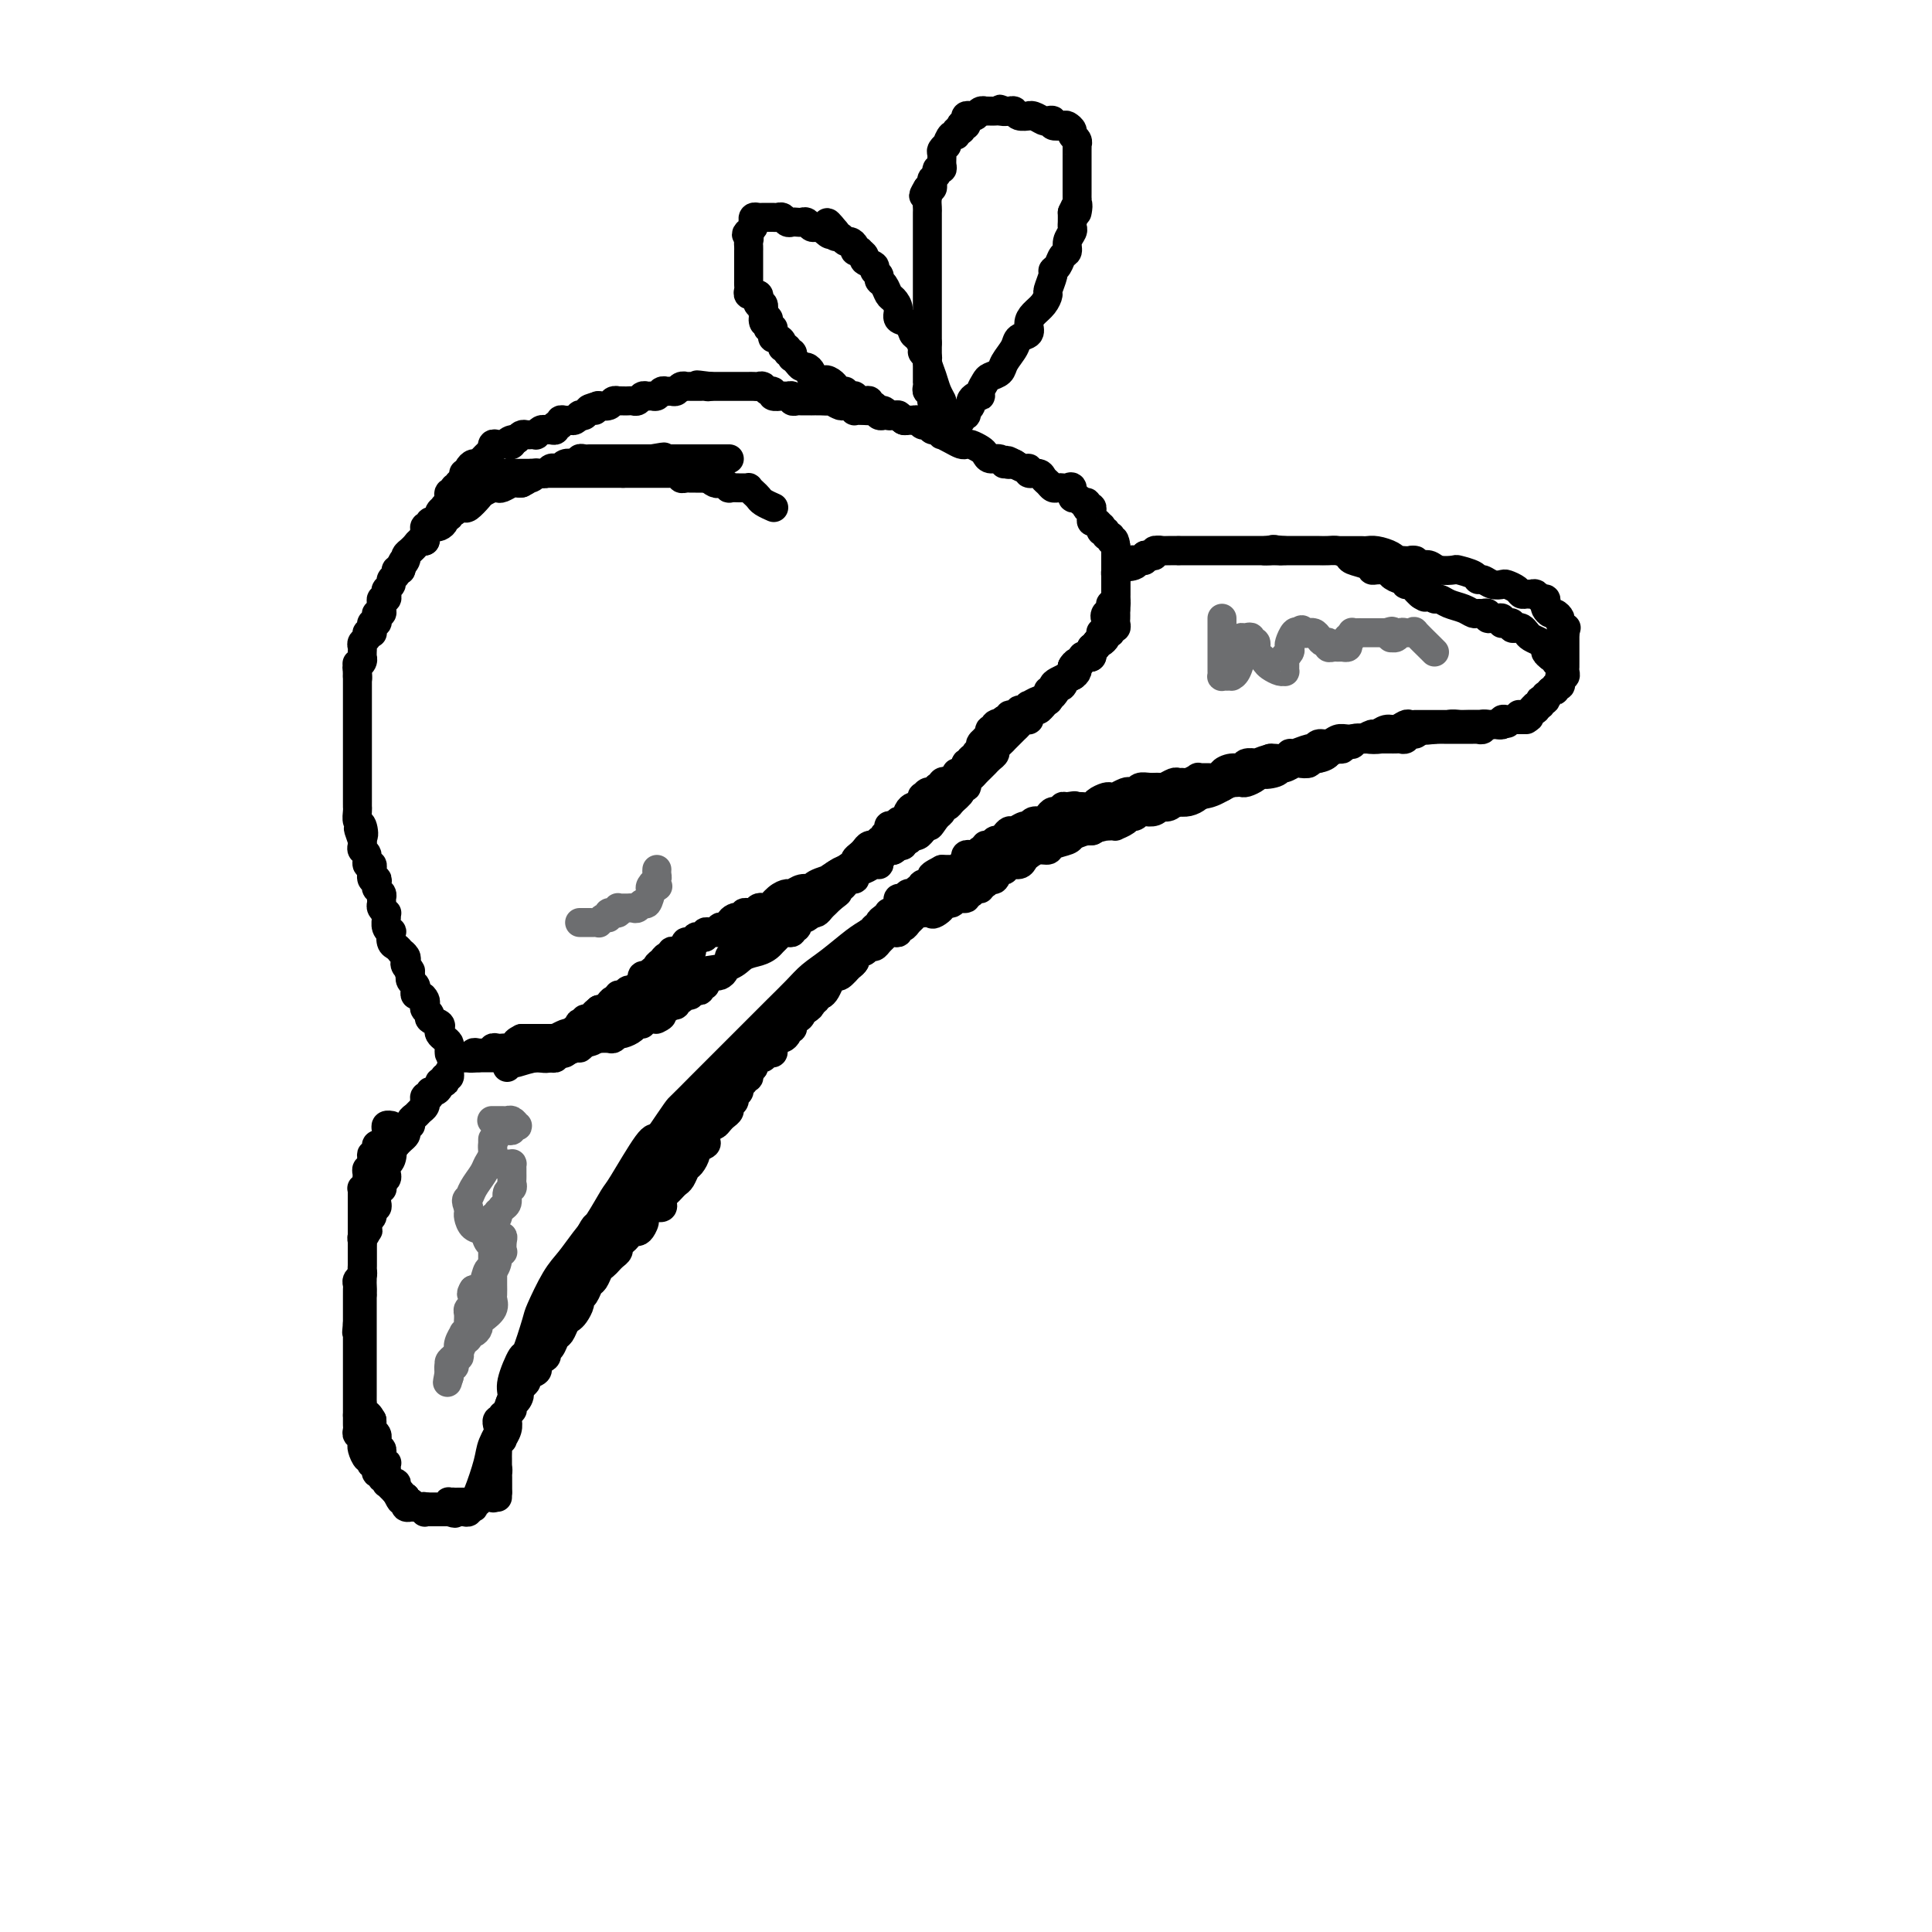<svg viewBox='0 0 400 400' version='1.1' xmlns='http://www.w3.org/2000/svg' xmlns:xlink='http://www.w3.org/1999/xlink'><g fill='none' stroke='#000000' stroke-width='6' stroke-linecap='round' stroke-linejoin='round'><path d='M98,312c-0.057,-0.353 -0.113,-0.706 0,-1c0.113,-0.294 0.397,-0.529 1,-2c0.603,-1.471 1.525,-4.180 2,-6c0.475,-1.820 0.504,-2.753 1,-4c0.496,-1.247 1.461,-2.809 2,-4c0.539,-1.191 0.654,-2.012 1,-3c0.346,-0.988 0.923,-2.142 1,-3c0.077,-0.858 -0.346,-1.419 0,-3c0.346,-1.581 1.461,-4.180 2,-5c0.539,-0.820 0.503,0.140 1,-1c0.497,-1.140 1.525,-4.381 2,-6c0.475,-1.619 0.395,-1.617 1,-3c0.605,-1.383 1.896,-4.150 3,-6c1.104,-1.850 2.022,-2.783 3,-4c0.978,-1.217 2.016,-2.719 3,-4c0.984,-1.281 1.913,-2.340 3,-4c1.087,-1.660 2.333,-3.919 3,-5c0.667,-1.081 0.757,-0.983 2,-3c1.243,-2.017 3.641,-6.148 5,-8c1.359,-1.852 1.680,-1.426 2,-1'/><path d='M136,236c4.642,-6.797 4.248,-6.289 5,-7c0.752,-0.711 2.652,-2.641 4,-4c1.348,-1.359 2.145,-2.148 3,-3c0.855,-0.852 1.769,-1.768 3,-3c1.231,-1.232 2.779,-2.780 4,-4c1.221,-1.220 2.113,-2.110 3,-3c0.887,-0.890 1.767,-1.779 3,-3c1.233,-1.221 2.819,-2.774 4,-4c1.181,-1.226 1.958,-2.124 3,-3c1.042,-0.876 2.350,-1.728 4,-3c1.650,-1.272 3.641,-2.964 5,-4c1.359,-1.036 2.086,-1.417 3,-2c0.914,-0.583 2.017,-1.368 3,-2c0.983,-0.632 1.848,-1.110 3,-2c1.152,-0.890 2.590,-2.192 4,-3c1.410,-0.808 2.790,-1.121 4,-2c1.210,-0.879 2.248,-2.323 4,-3c1.752,-0.677 4.218,-0.586 6,-1c1.782,-0.414 2.879,-1.332 4,-2c1.121,-0.668 2.266,-1.086 5,-2c2.734,-0.914 7.058,-2.324 9,-3c1.942,-0.676 1.503,-0.619 3,-1c1.497,-0.381 4.931,-1.200 7,-2c2.069,-0.800 2.773,-1.580 4,-2c1.227,-0.420 2.977,-0.479 5,-1c2.023,-0.521 4.320,-1.505 6,-2c1.680,-0.495 2.743,-0.500 4,-1c1.257,-0.500 2.708,-1.495 4,-2c1.292,-0.505 2.425,-0.521 4,-1c1.575,-0.479 3.593,-1.423 5,-2c1.407,-0.577 2.204,-0.789 3,-1'/><path d='M267,158c12.011,-3.732 7.539,-1.560 6,-1c-1.539,0.560 -0.146,-0.490 1,-1c1.146,-0.510 2.043,-0.479 3,-1c0.957,-0.521 1.973,-1.594 3,-2c1.027,-0.406 2.063,-0.146 3,0c0.937,0.146 1.774,0.179 3,0c1.226,-0.179 2.842,-0.570 4,-1c1.158,-0.430 1.857,-0.900 3,-1c1.143,-0.100 2.730,0.169 4,0c1.270,-0.169 2.224,-0.777 3,-1c0.776,-0.223 1.374,-0.060 2,0c0.626,0.060 1.281,0.016 2,0c0.719,-0.016 1.502,-0.004 2,0c0.498,0.004 0.712,0.001 1,0c0.288,-0.001 0.649,-0.000 1,0c0.351,0.000 0.692,0.000 1,0c0.308,-0.000 0.583,-0.000 1,0c0.417,0.000 0.976,0.000 1,0c0.024,-0.000 -0.488,-0.000 -1,0'/><path d='M310,150c4.453,-0.464 0.585,-0.124 -1,0c-1.585,0.124 -0.886,0.033 -1,0c-0.114,-0.033 -1.040,-0.009 -2,0c-0.960,0.009 -1.954,0.002 -3,0c-1.046,-0.002 -2.143,-0.001 -3,0c-0.857,0.001 -1.472,0.000 -2,0c-0.528,-0.000 -0.969,-0.000 -1,0c-0.031,0.000 0.346,-0.000 0,0c-0.346,0.000 -1.416,0.000 -2,0c-0.584,-0.000 -0.680,-0.001 -1,0c-0.320,0.001 -0.862,0.004 -1,0c-0.138,-0.004 0.129,-0.016 0,0c-0.129,0.016 -0.654,0.061 -1,0c-0.346,-0.061 -0.511,-0.228 -1,0c-0.489,0.228 -1.301,0.849 -2,1c-0.699,0.151 -1.286,-0.170 -2,0c-0.714,0.170 -1.556,0.830 -2,1c-0.444,0.170 -0.489,-0.152 -1,0c-0.511,0.152 -1.488,0.777 -2,1c-0.512,0.223 -0.561,0.045 -1,0c-0.439,-0.045 -1.270,0.045 -2,0c-0.730,-0.045 -1.359,-0.223 -2,0c-0.641,0.223 -1.292,0.848 -2,1c-0.708,0.152 -1.471,-0.171 -2,0c-0.529,0.171 -0.823,0.834 -1,1c-0.177,0.166 -0.236,-0.166 -1,0c-0.764,0.166 -2.232,0.829 -3,1c-0.768,0.171 -0.835,-0.150 -1,0c-0.165,0.150 -0.429,0.771 -1,1c-0.571,0.229 -1.449,0.065 -2,0c-0.551,-0.065 -0.776,-0.033 -1,0'/><path d='M263,157c-4.506,1.311 -1.770,1.087 -1,1c0.770,-0.087 -0.426,-0.038 -1,0c-0.574,0.038 -0.526,0.066 -1,0c-0.474,-0.066 -1.469,-0.224 -2,0c-0.531,0.224 -0.596,0.830 -1,1c-0.404,0.170 -1.146,-0.098 -2,0c-0.854,0.098 -1.821,0.561 -2,1c-0.179,0.439 0.429,0.853 0,1c-0.429,0.147 -1.893,0.025 -3,0c-1.107,-0.025 -1.855,0.046 -2,0c-0.145,-0.046 0.313,-0.210 0,0c-0.313,0.210 -1.397,0.792 -2,1c-0.603,0.208 -0.724,0.042 -1,0c-0.276,-0.042 -0.707,0.042 -1,0c-0.293,-0.042 -0.450,-0.208 -1,0c-0.550,0.208 -1.495,0.792 -2,1c-0.505,0.208 -0.569,0.042 -1,0c-0.431,-0.042 -1.227,0.040 -2,0c-0.773,-0.040 -1.521,-0.203 -2,0c-0.479,0.203 -0.688,0.772 -1,1c-0.312,0.228 -0.728,0.114 -1,0c-0.272,-0.114 -0.400,-0.227 -1,0c-0.600,0.227 -1.670,0.796 -2,1c-0.330,0.204 0.081,0.044 0,0c-0.081,-0.044 -0.655,0.027 -1,0c-0.345,-0.027 -0.460,-0.151 -1,0c-0.540,0.151 -1.506,0.576 -2,1c-0.494,0.424 -0.518,0.845 -1,1c-0.482,0.155 -1.424,0.044 -2,0c-0.576,-0.044 -0.788,-0.022 -1,0'/><path d='M223,167c-6.367,1.542 -2.283,0.398 -1,0c1.283,-0.398 -0.234,-0.052 -1,0c-0.766,0.052 -0.782,-0.192 -1,0c-0.218,0.192 -0.640,0.821 -1,1c-0.360,0.179 -0.660,-0.092 -1,0c-0.340,0.092 -0.720,0.545 -1,1c-0.280,0.455 -0.460,0.910 -1,1c-0.540,0.090 -1.440,-0.187 -2,0c-0.560,0.187 -0.780,0.837 -1,1c-0.220,0.163 -0.440,-0.163 -1,0c-0.560,0.163 -1.459,0.813 -2,1c-0.541,0.187 -0.722,-0.089 -1,0c-0.278,0.089 -0.653,0.545 -1,1c-0.347,0.455 -0.667,0.911 -1,1c-0.333,0.089 -0.681,-0.187 -1,0c-0.319,0.187 -0.610,0.839 -1,1c-0.390,0.161 -0.878,-0.167 -1,0c-0.122,0.167 0.121,0.829 0,1c-0.121,0.171 -0.607,-0.148 -1,0c-0.393,0.148 -0.693,0.762 -1,1c-0.307,0.238 -0.622,0.101 -1,0c-0.378,-0.101 -0.818,-0.167 -1,0c-0.182,0.167 -0.104,0.567 0,1c0.104,0.433 0.235,0.901 0,1c-0.235,0.099 -0.837,-0.170 -1,0c-0.163,0.170 0.111,0.777 0,1c-0.111,0.223 -0.607,0.060 -1,0c-0.393,-0.060 -0.683,-0.016 -1,0c-0.317,0.016 -0.662,0.005 -1,0c-0.338,-0.005 -0.669,-0.002 -1,0'/><path d='M195,180c-4.279,2.194 -0.975,1.180 0,1c0.975,-0.180 -0.379,0.474 -1,1c-0.621,0.526 -0.509,0.925 -1,1c-0.491,0.075 -1.585,-0.172 -2,0c-0.415,0.172 -0.153,0.763 0,1c0.153,0.237 0.196,0.120 0,0c-0.196,-0.120 -0.631,-0.243 -1,0c-0.369,0.243 -0.674,0.853 -1,1c-0.326,0.147 -0.675,-0.168 -1,0c-0.325,0.168 -0.626,0.819 -1,1c-0.374,0.181 -0.822,-0.109 -1,0c-0.178,0.109 -0.085,0.617 0,1c0.085,0.383 0.164,0.642 0,1c-0.164,0.358 -0.570,0.817 -1,1c-0.430,0.183 -0.885,0.092 -1,0c-0.115,-0.092 0.109,-0.183 0,0c-0.109,0.183 -0.550,0.642 -1,1c-0.450,0.358 -0.908,0.616 -1,1c-0.092,0.384 0.183,0.894 0,1c-0.183,0.106 -0.822,-0.193 -1,0c-0.178,0.193 0.106,0.879 0,1c-0.106,0.121 -0.603,-0.322 -1,0c-0.397,0.322 -0.695,1.410 -1,2c-0.305,0.590 -0.617,0.683 -1,1c-0.383,0.317 -0.838,0.859 -1,1c-0.162,0.141 -0.032,-0.120 0,0c0.032,0.120 -0.033,0.620 0,1c0.033,0.380 0.163,0.641 0,1c-0.163,0.359 -0.618,0.817 -1,1c-0.382,0.183 -0.691,0.092 -1,0'/><path d='M175,200c-3.051,3.338 -0.677,1.682 0,1c0.677,-0.682 -0.343,-0.390 -1,0c-0.657,0.390 -0.951,0.878 -1,1c-0.049,0.122 0.146,-0.121 0,0c-0.146,0.121 -0.631,0.606 -1,1c-0.369,0.394 -0.620,0.698 -1,1c-0.380,0.302 -0.890,0.601 -1,1c-0.110,0.399 0.178,0.899 0,1c-0.178,0.101 -0.822,-0.198 -1,0c-0.178,0.198 0.111,0.893 0,1c-0.111,0.107 -0.621,-0.374 -1,0c-0.379,0.374 -0.627,1.602 -1,2c-0.373,0.398 -0.871,-0.034 -1,0c-0.129,0.034 0.110,0.535 0,1c-0.110,0.465 -0.569,0.894 -1,1c-0.431,0.106 -0.833,-0.113 -1,0c-0.167,0.113 -0.100,0.556 0,1c0.100,0.444 0.234,0.889 0,1c-0.234,0.111 -0.837,-0.111 -1,0c-0.163,0.111 0.114,0.554 0,1c-0.114,0.446 -0.618,0.894 -1,1c-0.382,0.106 -0.641,-0.130 -1,0c-0.359,0.130 -0.817,0.627 -1,1c-0.183,0.373 -0.090,0.621 0,1c0.090,0.379 0.178,0.889 0,1c-0.178,0.111 -0.622,-0.177 -1,0c-0.378,0.177 -0.689,0.821 -1,1c-0.311,0.179 -0.622,-0.106 -1,0c-0.378,0.106 -0.822,0.602 -1,1c-0.178,0.398 -0.089,0.699 0,1'/><path d='M156,221c-3.161,3.410 -1.564,1.435 -1,1c0.564,-0.435 0.094,0.671 0,1c-0.094,0.329 0.186,-0.119 0,0c-0.186,0.119 -0.839,0.805 -1,1c-0.161,0.195 0.168,-0.103 0,0c-0.168,0.103 -0.834,0.605 -1,1c-0.166,0.395 0.166,0.683 0,1c-0.166,0.317 -0.832,0.662 -1,1c-0.168,0.338 0.162,0.668 0,1c-0.162,0.332 -0.817,0.667 -1,1c-0.183,0.333 0.106,0.663 0,1c-0.106,0.337 -0.606,0.681 -1,1c-0.394,0.319 -0.680,0.614 -1,1c-0.320,0.386 -0.672,0.863 -1,1c-0.328,0.137 -0.632,-0.065 -1,0c-0.368,0.065 -0.802,0.398 -1,1c-0.198,0.602 -0.161,1.475 0,2c0.161,0.525 0.447,0.703 0,1c-0.447,0.297 -1.625,0.713 -2,1c-0.375,0.287 0.054,0.444 0,1c-0.054,0.556 -0.592,1.511 -1,2c-0.408,0.489 -0.687,0.512 -1,1c-0.313,0.488 -0.662,1.440 -1,2c-0.338,0.560 -0.665,0.727 -1,1c-0.335,0.273 -0.676,0.651 -1,1c-0.324,0.349 -0.629,0.667 -1,1c-0.371,0.333 -0.807,0.680 -1,1c-0.193,0.320 -0.145,0.611 0,1c0.145,0.389 0.385,0.874 0,1c-0.385,0.126 -1.396,-0.107 -2,0c-0.604,0.107 -0.802,0.553 -1,1'/><path d='M134,251c-3.643,5.051 -1.750,2.677 -1,2c0.750,-0.677 0.356,0.343 0,1c-0.356,0.657 -0.674,0.949 -1,1c-0.326,0.051 -0.661,-0.141 -1,0c-0.339,0.141 -0.682,0.615 -1,1c-0.318,0.385 -0.610,0.680 -1,1c-0.390,0.320 -0.878,0.663 -1,1c-0.122,0.337 0.122,0.666 0,1c-0.122,0.334 -0.610,0.671 -1,1c-0.390,0.329 -0.682,0.650 -1,1c-0.318,0.350 -0.662,0.727 -1,1c-0.338,0.273 -0.669,0.440 -1,1c-0.331,0.560 -0.662,1.511 -1,2c-0.338,0.489 -0.682,0.516 -1,1c-0.318,0.484 -0.610,1.425 -1,2c-0.390,0.575 -0.878,0.783 -1,1c-0.122,0.217 0.122,0.443 0,1c-0.122,0.557 -0.610,1.443 -1,2c-0.390,0.557 -0.681,0.783 -1,1c-0.319,0.217 -0.664,0.425 -1,1c-0.336,0.575 -0.662,1.516 -1,2c-0.338,0.484 -0.686,0.511 -1,1c-0.314,0.489 -0.592,1.440 -1,2c-0.408,0.560 -0.944,0.727 -1,1c-0.056,0.273 0.370,0.650 0,1c-0.370,0.350 -1.534,0.671 -2,1c-0.466,0.329 -0.233,0.666 0,1c0.233,0.334 0.464,0.667 0,1c-0.464,0.333 -1.625,0.667 -2,1c-0.375,0.333 0.036,0.667 0,1c-0.036,0.333 -0.518,0.667 -1,1'/><path d='M108,287c-4.265,5.962 -1.928,2.868 -1,2c0.928,-0.868 0.446,0.489 0,1c-0.446,0.511 -0.856,0.174 -1,0c-0.144,-0.174 -0.024,-0.186 0,0c0.024,0.186 -0.050,0.571 0,1c0.050,0.429 0.223,0.903 0,1c-0.223,0.097 -0.843,-0.184 -1,0c-0.157,0.184 0.150,0.833 0,1c-0.150,0.167 -0.758,-0.148 -1,0c-0.242,0.148 -0.117,0.758 0,1c0.117,0.242 0.227,0.116 0,0c-0.227,-0.116 -0.792,-0.224 -1,0c-0.208,0.224 -0.059,0.778 0,1c0.059,0.222 0.030,0.111 0,0'/><path d='M103,310c0.000,-0.346 0.000,-0.692 0,-1c-0.000,-0.308 -0.000,-0.579 0,-1c0.000,-0.421 0.000,-0.992 0,-1c-0.000,-0.008 -0.000,0.546 0,0c0.000,-0.546 0.000,-2.191 0,-3c-0.000,-0.809 -0.001,-0.781 0,-1c0.001,-0.219 0.004,-0.686 0,-1c-0.004,-0.314 -0.016,-0.475 0,-1c0.016,-0.525 0.061,-1.414 0,-2c-0.061,-0.586 -0.226,-0.868 0,-1c0.226,-0.132 0.844,-0.115 1,0c0.156,0.115 -0.152,0.326 0,0c0.152,-0.326 0.762,-1.191 1,-2c0.238,-0.809 0.102,-1.564 0,-2c-0.102,-0.436 -0.172,-0.553 0,-1c0.172,-0.447 0.586,-1.223 1,-2'/><path d='M106,291c0.708,-3.284 0.978,-1.994 1,-2c0.022,-0.006 -0.206,-1.310 0,-2c0.206,-0.690 0.844,-0.767 1,-1c0.156,-0.233 -0.169,-0.621 0,-1c0.169,-0.379 0.834,-0.748 1,-1c0.166,-0.252 -0.166,-0.386 0,-1c0.166,-0.614 0.829,-1.709 1,-2c0.171,-0.291 -0.151,0.221 0,0c0.151,-0.221 0.776,-1.177 1,-2c0.224,-0.823 0.049,-1.515 0,-2c-0.049,-0.485 0.028,-0.762 0,-1c-0.028,-0.238 -0.161,-0.436 0,-1c0.161,-0.564 0.618,-1.495 1,-2c0.382,-0.505 0.690,-0.583 1,-1c0.310,-0.417 0.622,-1.173 1,-2c0.378,-0.827 0.822,-1.726 1,-2c0.178,-0.274 0.090,0.076 0,0c-0.090,-0.076 -0.183,-0.579 0,-1c0.183,-0.421 0.640,-0.762 1,-1c0.360,-0.238 0.622,-0.373 1,-1c0.378,-0.627 0.872,-1.745 1,-2c0.128,-0.255 -0.110,0.352 0,0c0.110,-0.352 0.570,-1.662 1,-2c0.430,-0.338 0.832,0.298 1,0c0.168,-0.298 0.101,-1.529 0,-2c-0.101,-0.471 -0.237,-0.181 0,0c0.237,0.181 0.847,0.255 1,0c0.153,-0.255 -0.151,-0.838 0,-1c0.151,-0.162 0.757,0.097 1,0c0.243,-0.097 0.121,-0.548 0,-1'/><path d='M122,257c2.432,-5.502 0.511,-2.257 0,-1c-0.511,1.257 0.388,0.526 1,0c0.612,-0.526 0.937,-0.848 1,-1c0.063,-0.152 -0.137,-0.135 0,0c0.137,0.135 0.611,0.386 1,0c0.389,-0.386 0.692,-1.410 1,-2c0.308,-0.590 0.621,-0.746 1,-1c0.379,-0.254 0.822,-0.607 1,-1c0.178,-0.393 0.089,-0.826 0,-1c-0.089,-0.174 -0.179,-0.088 0,0c0.179,0.088 0.625,0.177 1,0c0.375,-0.177 0.677,-0.621 1,-1c0.323,-0.379 0.665,-0.693 1,-1c0.335,-0.307 0.663,-0.607 1,-1c0.337,-0.393 0.681,-0.879 1,-1c0.319,-0.121 0.611,0.122 1,0c0.389,-0.122 0.875,-0.611 1,-1c0.125,-0.389 -0.110,-0.679 0,-1c0.110,-0.321 0.564,-0.675 1,-1c0.436,-0.325 0.852,-0.622 1,-1c0.148,-0.378 0.026,-0.836 0,-1c-0.026,-0.164 0.045,-0.034 0,0c-0.045,0.034 -0.204,-0.029 0,0c0.204,0.029 0.772,0.149 1,0c0.228,-0.149 0.116,-0.566 0,-1c-0.116,-0.434 -0.238,-0.886 0,-1c0.238,-0.114 0.834,0.110 1,0c0.166,-0.110 -0.100,-0.555 0,-1c0.100,-0.445 0.565,-0.889 1,-1c0.435,-0.111 0.838,0.111 1,0c0.162,-0.111 0.081,-0.556 0,-1'/><path d='M141,236c3.167,-3.185 1.583,-0.647 1,0c-0.583,0.647 -0.166,-0.596 0,-1c0.166,-0.404 0.082,0.032 0,0c-0.082,-0.032 -0.163,-0.532 0,-1c0.163,-0.468 0.569,-0.904 1,-1c0.431,-0.096 0.885,0.147 1,0c0.115,-0.147 -0.110,-0.684 0,-1c0.110,-0.316 0.555,-0.410 1,-1c0.445,-0.590 0.889,-1.678 1,-2c0.111,-0.322 -0.111,0.120 0,0c0.111,-0.120 0.554,-0.802 1,-1c0.446,-0.198 0.894,0.088 1,0c0.106,-0.088 -0.130,-0.550 0,-1c0.130,-0.450 0.625,-0.890 1,-1c0.375,-0.110 0.629,0.108 1,0c0.371,-0.108 0.859,-0.543 1,-1c0.141,-0.457 -0.065,-0.935 0,-1c0.065,-0.065 0.400,0.285 1,0c0.600,-0.285 1.466,-1.205 2,-2c0.534,-0.795 0.736,-1.466 1,-2c0.264,-0.534 0.591,-0.931 1,-1c0.409,-0.069 0.902,0.189 1,0c0.098,-0.189 -0.199,-0.825 0,-1c0.199,-0.175 0.894,0.111 1,0c0.106,-0.111 -0.376,-0.621 0,-1c0.376,-0.379 1.609,-0.629 2,-1c0.391,-0.371 -0.060,-0.862 0,-1c0.060,-0.138 0.632,0.078 1,0c0.368,-0.078 0.534,-0.451 1,-1c0.466,-0.549 1.233,-1.275 2,-2'/><path d='M164,212c3.567,-3.952 0.984,-1.833 0,-1c-0.984,0.833 -0.370,0.378 0,0c0.370,-0.378 0.494,-0.680 1,-1c0.506,-0.320 1.392,-0.660 2,-1c0.608,-0.340 0.936,-0.682 1,-1c0.064,-0.318 -0.138,-0.614 0,-1c0.138,-0.386 0.615,-0.864 1,-1c0.385,-0.136 0.680,0.071 1,0c0.320,-0.071 0.667,-0.418 1,-1c0.333,-0.582 0.654,-1.399 1,-2c0.346,-0.601 0.719,-0.987 1,-1c0.281,-0.013 0.471,0.346 1,0c0.529,-0.346 1.399,-1.398 2,-2c0.601,-0.602 0.935,-0.754 1,-1c0.065,-0.246 -0.137,-0.587 0,-1c0.137,-0.413 0.614,-0.898 1,-1c0.386,-0.102 0.681,0.180 1,0c0.319,-0.180 0.663,-0.823 1,-1c0.337,-0.177 0.667,0.110 1,0c0.333,-0.110 0.667,-0.617 1,-1c0.333,-0.383 0.663,-0.643 1,-1c0.337,-0.357 0.682,-0.813 1,-1c0.318,-0.187 0.610,-0.106 1,0c0.390,0.106 0.878,0.236 1,0c0.122,-0.236 -0.122,-0.837 0,-1c0.122,-0.163 0.611,0.114 1,0c0.389,-0.114 0.679,-0.619 1,-1c0.321,-0.381 0.674,-0.638 1,-1c0.326,-0.362 0.626,-0.828 1,-1c0.374,-0.172 0.821,-0.049 1,0c0.179,0.049 0.089,0.025 0,0'/><path d='M191,189c4.500,-3.515 2.251,-0.802 2,0c-0.251,0.802 1.496,-0.306 2,-1c0.504,-0.694 -0.234,-0.975 0,-1c0.234,-0.025 1.439,0.205 2,0c0.561,-0.205 0.479,-0.843 1,-1c0.521,-0.157 1.646,0.169 2,0c0.354,-0.169 -0.064,-0.834 0,-1c0.064,-0.166 0.609,0.167 1,0c0.391,-0.167 0.630,-0.834 1,-1c0.370,-0.166 0.873,0.168 1,0c0.127,-0.168 -0.121,-0.837 0,-1c0.121,-0.163 0.611,0.180 1,0c0.389,-0.180 0.678,-0.884 1,-1c0.322,-0.116 0.677,0.357 1,0c0.323,-0.357 0.615,-1.545 1,-2c0.385,-0.455 0.863,-0.178 1,0c0.137,0.178 -0.066,0.255 0,0c0.066,-0.255 0.402,-0.843 1,-1c0.598,-0.157 1.460,0.116 2,0c0.540,-0.116 0.758,-0.623 1,-1c0.242,-0.377 0.506,-0.626 1,-1c0.494,-0.374 1.217,-0.874 2,-1c0.783,-0.126 1.625,0.120 2,0c0.375,-0.120 0.284,-0.607 1,-1c0.716,-0.393 2.238,-0.694 3,-1c0.762,-0.306 0.765,-0.618 1,-1c0.235,-0.382 0.702,-0.834 1,-1c0.298,-0.166 0.426,-0.045 1,0c0.574,0.045 1.592,0.013 2,0c0.408,-0.013 0.204,-0.006 0,0'/><path d='M226,172c5.594,-2.856 2.077,-1.498 1,-1c-1.077,0.498 0.284,0.134 1,0c0.716,-0.134 0.787,-0.039 1,0c0.213,0.039 0.568,0.020 1,0c0.432,-0.020 0.942,-0.043 1,0c0.058,0.043 -0.335,0.151 0,0c0.335,-0.151 1.398,-0.563 2,-1c0.602,-0.437 0.742,-0.901 1,-1c0.258,-0.099 0.634,0.166 1,0c0.366,-0.166 0.723,-0.763 1,-1c0.277,-0.237 0.473,-0.115 1,0c0.527,0.115 1.384,0.223 2,0c0.616,-0.223 0.990,-0.778 1,-1c0.010,-0.222 -0.345,-0.111 0,0c0.345,0.111 1.392,0.223 2,0c0.608,-0.223 0.779,-0.782 1,-1c0.221,-0.218 0.492,-0.096 1,0c0.508,0.096 1.253,0.165 2,0c0.747,-0.165 1.495,-0.565 2,-1c0.505,-0.435 0.765,-0.905 1,-1c0.235,-0.095 0.444,0.185 1,0c0.556,-0.185 1.458,-0.834 2,-1c0.542,-0.166 0.723,0.151 1,0c0.277,-0.151 0.651,-0.772 1,-1c0.349,-0.228 0.675,-0.064 1,0c0.325,0.064 0.650,0.027 1,0c0.350,-0.027 0.724,-0.046 1,0c0.276,0.046 0.456,0.157 1,0c0.544,-0.157 1.454,-0.581 2,-1c0.546,-0.419 0.727,-0.834 1,-1c0.273,-0.166 0.636,-0.083 1,0'/><path d='M262,160c5.462,-1.874 1.117,-0.558 0,0c-1.117,0.558 0.995,0.360 2,0c1.005,-0.360 0.904,-0.880 1,-1c0.096,-0.120 0.388,0.160 1,0c0.612,-0.160 1.542,-0.760 2,-1c0.458,-0.240 0.442,-0.120 1,0c0.558,0.120 1.689,0.239 2,0c0.311,-0.239 -0.197,-0.835 0,-1c0.197,-0.165 1.099,0.100 2,0c0.901,-0.100 1.799,-0.566 2,-1c0.201,-0.434 -0.296,-0.834 0,-1c0.296,-0.166 1.385,-0.096 2,0c0.615,0.096 0.756,0.218 1,0c0.244,-0.218 0.590,-0.776 1,-1c0.410,-0.224 0.883,-0.112 1,0c0.117,0.112 -0.123,0.226 0,0c0.123,-0.226 0.610,-0.793 1,-1c0.390,-0.207 0.682,-0.056 1,0c0.318,0.056 0.662,0.015 1,0c0.338,-0.015 0.669,-0.004 1,0c0.331,0.004 0.662,0.001 1,0c0.338,-0.001 0.682,-0.000 1,0c0.318,0.000 0.610,-0.000 1,0c0.390,0.000 0.878,0.001 1,0c0.122,-0.001 -0.122,-0.004 0,0c0.122,0.004 0.610,0.016 1,0c0.390,-0.016 0.682,-0.060 1,0c0.318,0.060 0.663,0.222 1,0c0.337,-0.222 0.668,-0.829 1,-1c0.332,-0.171 0.666,0.094 1,0c0.334,-0.094 0.667,-0.547 1,-1'/><path d='M294,151c5.052,-1.392 1.682,-0.373 1,0c-0.682,0.373 1.323,0.100 2,0c0.677,-0.100 0.026,-0.027 0,0c-0.026,0.027 0.572,0.007 1,0c0.428,-0.007 0.687,-0.002 1,0c0.313,0.002 0.679,0.001 1,0c0.321,-0.001 0.596,-0.000 1,0c0.404,0.000 0.935,0.000 1,0c0.065,-0.000 -0.338,-0.000 0,0c0.338,0.000 1.415,0.001 2,0c0.585,-0.001 0.678,-0.004 1,0c0.322,0.004 0.874,0.015 1,0c0.126,-0.015 -0.173,-0.057 0,0c0.173,0.057 0.820,0.211 1,0c0.180,-0.211 -0.105,-0.788 0,-1c0.105,-0.212 0.602,-0.061 1,0c0.398,0.061 0.698,0.030 1,0c0.302,-0.030 0.606,-0.061 1,0c0.394,0.061 0.879,0.212 1,0c0.121,-0.212 -0.122,-0.789 0,-1c0.122,-0.211 0.610,-0.057 1,0c0.390,0.057 0.682,0.015 1,0c0.318,-0.015 0.662,-0.004 1,0c0.338,0.004 0.669,0.002 1,0'/><path d='M315,149c3.262,-0.533 0.915,-0.864 0,-1c-0.915,-0.136 -0.400,-0.075 0,0c0.400,0.075 0.686,0.164 1,0c0.314,-0.164 0.657,-0.582 1,-1'/><path d='M317,147c0.536,-0.250 0.875,0.125 1,0c0.125,-0.125 0.036,-0.750 0,-1c-0.036,-0.250 -0.018,-0.125 0,0'/><path d='M93,222c-0.030,-0.121 -0.059,-0.243 0,0c0.059,0.243 0.208,0.849 0,1c-0.208,0.151 -0.773,-0.153 -1,0c-0.227,0.153 -0.116,0.763 0,1c0.116,0.237 0.237,0.101 0,0c-0.237,-0.101 -0.833,-0.167 -1,0c-0.167,0.167 0.095,0.565 0,1c-0.095,0.435 -0.547,0.905 -1,1c-0.453,0.095 -0.906,-0.185 -1,0c-0.094,0.185 0.171,0.833 0,1c-0.171,0.167 -0.777,-0.148 -1,0c-0.223,0.148 -0.063,0.761 0,1c0.063,0.239 0.028,0.106 0,0c-0.028,-0.106 -0.050,-0.183 0,0c0.050,0.183 0.172,0.627 0,1c-0.172,0.373 -0.638,0.673 -1,1c-0.362,0.327 -0.619,0.679 -1,1c-0.381,0.321 -0.886,0.611 -1,1c-0.114,0.389 0.163,0.878 0,1c-0.163,0.122 -0.765,-0.121 -1,0c-0.235,0.121 -0.102,0.607 0,1c0.102,0.393 0.172,0.693 0,1c-0.172,0.307 -0.585,0.621 -1,1c-0.415,0.379 -0.833,0.823 -1,1c-0.167,0.177 -0.084,0.089 0,0'/><path d='M82,237c-1.944,2.443 -1.306,1.051 -1,1c0.306,-0.051 0.278,1.239 0,2c-0.278,0.761 -0.807,0.991 -1,1c-0.193,0.009 -0.051,-0.205 0,0c0.051,0.205 0.010,0.828 0,1c-0.010,0.172 0.011,-0.108 0,0c-0.011,0.108 -0.055,0.604 0,1c0.055,0.396 0.207,0.694 0,1c-0.207,0.306 -0.773,0.621 -1,1c-0.227,0.379 -0.113,0.823 0,1c0.113,0.177 0.226,0.089 0,0c-0.226,-0.089 -0.792,-0.178 -1,0c-0.208,0.178 -0.060,0.622 0,1c0.060,0.378 0.030,0.689 0,1c-0.030,0.311 -0.061,0.622 0,1c0.061,0.378 0.213,0.822 0,1c-0.213,0.178 -0.793,0.089 -1,0c-0.207,-0.089 -0.042,-0.179 0,0c0.042,0.179 -0.040,0.625 0,1c0.040,0.375 0.203,0.678 0,1c-0.203,0.322 -0.772,0.663 -1,1c-0.228,0.337 -0.114,0.668 0,1'/><path d='M76,254c-0.944,2.869 -0.306,1.542 0,1c0.306,-0.542 0.278,-0.299 0,0c-0.278,0.299 -0.807,0.654 -1,1c-0.193,0.346 -0.052,0.684 0,1c0.052,0.316 0.014,0.609 0,1c-0.014,0.391 -0.004,0.878 0,1c0.004,0.122 0.001,-0.122 0,0c-0.001,0.122 0.001,0.610 0,1c-0.001,0.390 -0.004,0.682 0,1c0.004,0.318 0.015,0.663 0,1c-0.015,0.337 -0.057,0.667 0,1c0.057,0.333 0.211,0.667 0,1c-0.211,0.333 -0.789,0.663 -1,1c-0.211,0.337 -0.057,0.682 0,1c0.057,0.318 0.015,0.609 0,1c-0.015,0.391 -0.004,0.883 0,1c0.004,0.117 0.001,-0.141 0,0c-0.001,0.141 -0.000,0.682 0,1c0.000,0.318 0.000,0.414 0,1c-0.000,0.586 -0.000,1.662 0,2c0.000,0.338 0.000,-0.063 0,0c-0.000,0.063 -0.000,0.589 0,1c0.000,0.411 0.000,0.705 0,1'/><path d='M74,274c-0.309,3.256 -0.083,1.397 0,1c0.083,-0.397 0.022,0.667 0,1c-0.022,0.333 -0.006,-0.066 0,0c0.006,0.066 0.002,0.596 0,1c-0.002,0.404 -0.000,0.682 0,1c0.000,0.318 0.000,0.677 0,1c-0.000,0.323 -0.000,0.610 0,1c0.000,0.390 0.000,0.883 0,1c-0.000,0.117 -0.000,-0.141 0,0c0.000,0.141 0.000,0.682 0,1c-0.000,0.318 -0.000,0.414 0,1c0.000,0.586 0.000,1.663 0,2c-0.000,0.337 -0.000,-0.064 0,0c0.000,0.064 0.000,0.595 0,1c-0.000,0.405 -0.000,0.686 0,1c0.000,0.314 0.000,0.661 0,1c-0.000,0.339 -0.000,0.668 0,1c0.000,0.332 0.000,0.666 0,1c-0.000,0.334 -0.000,0.667 0,1c0.000,0.333 0.000,0.667 0,1c-0.000,0.333 -0.000,0.667 0,1'/><path d='M74,293c-0.000,3.179 -0.001,1.626 0,1c0.001,-0.626 0.004,-0.327 0,0c-0.004,0.327 -0.015,0.680 0,1c0.015,0.320 0.057,0.607 0,1c-0.057,0.393 -0.211,0.893 0,1c0.211,0.107 0.788,-0.180 1,0c0.212,0.180 0.060,0.827 0,1c-0.060,0.173 -0.026,-0.126 0,0c0.026,0.126 0.046,0.679 0,1c-0.046,0.321 -0.157,0.412 0,1c0.157,0.588 0.582,1.674 1,2c0.418,0.326 0.830,-0.106 1,0c0.170,0.106 0.097,0.750 0,1c-0.097,0.250 -0.218,0.104 0,0c0.218,-0.104 0.775,-0.167 1,0c0.225,0.167 0.117,0.566 0,1c-0.117,0.434 -0.242,0.905 0,1c0.242,0.095 0.850,-0.184 1,0c0.150,0.184 -0.157,0.833 0,1c0.157,0.167 0.777,-0.149 1,0c0.223,0.149 0.049,0.761 0,1c-0.049,0.239 0.028,0.105 0,0c-0.028,-0.105 -0.161,-0.182 0,0c0.161,0.182 0.618,0.623 1,1c0.382,0.377 0.691,0.688 1,1'/><path d='M82,309c1.403,2.719 0.911,1.517 1,1c0.089,-0.517 0.760,-0.349 1,0c0.240,0.349 0.048,0.878 0,1c-0.048,0.122 0.046,-0.163 0,0c-0.046,0.163 -0.233,0.775 0,1c0.233,0.225 0.886,0.064 1,0c0.114,-0.064 -0.310,-0.031 0,0c0.310,0.031 1.354,0.061 2,0c0.646,-0.061 0.894,-0.212 1,0c0.106,0.212 0.070,0.789 0,1c-0.070,0.211 -0.174,0.057 0,0c0.174,-0.057 0.625,-0.015 1,0c0.375,0.015 0.675,0.004 1,0c0.325,-0.004 0.675,-0.001 1,0c0.325,0.001 0.626,0.000 1,0c0.374,-0.000 0.821,-0.000 1,0c0.179,0.000 0.089,0.000 0,0'/><path d='M93,313c1.880,0.618 1.078,0.162 1,0c-0.078,-0.162 0.566,-0.029 1,0c0.434,0.029 0.656,-0.045 1,0c0.344,0.045 0.810,0.209 1,0c0.190,-0.209 0.102,-0.792 0,-1c-0.102,-0.208 -0.220,-0.041 0,0c0.220,0.041 0.776,-0.045 1,0c0.224,0.045 0.115,0.219 0,0c-0.115,-0.219 -0.237,-0.832 0,-1c0.237,-0.168 0.833,0.109 1,0c0.167,-0.109 -0.095,-0.602 0,-1c0.095,-0.398 0.548,-0.699 1,-1'/><path d='M100,309c1.079,-0.785 0.275,-0.748 0,-1c-0.275,-0.252 -0.022,-0.793 0,-1c0.022,-0.207 -0.186,-0.079 0,0c0.186,0.079 0.768,0.108 1,0c0.232,-0.108 0.115,-0.354 0,-1c-0.115,-0.646 -0.227,-1.693 0,-2c0.227,-0.307 0.793,0.124 1,0c0.207,-0.124 0.056,-0.805 0,-1c-0.056,-0.195 -0.015,0.094 0,0c0.015,-0.094 0.004,-0.572 0,-1c-0.004,-0.428 -0.001,-0.808 0,-1c0.001,-0.192 0.000,-0.198 0,0c-0.000,0.198 -0.000,0.599 0,1'/><path d='M102,302c0.326,-0.844 0.140,0.547 0,1c-0.140,0.453 -0.234,-0.032 0,0c0.234,0.032 0.795,0.582 1,1c0.205,0.418 0.055,0.703 0,1c-0.055,0.297 -0.015,0.604 0,1c0.015,0.396 0.004,0.879 0,1c-0.004,0.121 -0.001,-0.121 0,0c0.001,0.121 0.000,0.606 0,1c-0.000,0.394 -0.000,0.697 0,1'/><path d='M103,309c-0.068,1.022 -0.739,0.078 -1,0c-0.261,-0.078 -0.111,0.710 0,1c0.111,0.290 0.185,0.081 0,0c-0.185,-0.081 -0.628,-0.036 -1,0c-0.372,0.036 -0.673,0.062 -1,0c-0.327,-0.062 -0.679,-0.213 -1,0c-0.321,0.213 -0.611,0.789 -1,1c-0.389,0.211 -0.877,0.057 -1,0c-0.123,-0.057 0.121,-0.015 0,0c-0.121,0.015 -0.606,0.004 -1,0c-0.394,-0.004 -0.697,-0.002 -1,0'/><path d='M95,311c-1.404,0.305 -0.915,0.068 -1,0c-0.085,-0.068 -0.744,0.034 -1,0c-0.256,-0.034 -0.110,-0.205 0,0c0.110,0.205 0.185,0.787 0,1c-0.185,0.213 -0.628,0.057 -1,0c-0.372,-0.057 -0.673,-0.015 -1,0c-0.327,0.015 -0.679,0.004 -1,0c-0.321,-0.004 -0.611,0.000 -1,0c-0.389,-0.000 -0.878,-0.004 -1,0c-0.122,0.004 0.121,0.016 0,0c-0.121,-0.016 -0.607,-0.060 -1,0c-0.393,0.060 -0.693,0.222 -1,0c-0.307,-0.222 -0.621,-0.829 -1,-1c-0.379,-0.171 -0.823,0.094 -1,0c-0.177,-0.094 -0.089,-0.547 0,-1'/><path d='M84,310c-1.637,-0.172 -0.229,-0.101 0,0c0.229,0.101 -0.722,0.234 -1,0c-0.278,-0.234 0.118,-0.833 0,-1c-0.118,-0.167 -0.748,0.100 -1,0c-0.252,-0.100 -0.124,-0.566 0,-1c0.124,-0.434 0.243,-0.837 0,-1c-0.243,-0.163 -0.850,-0.086 -1,0c-0.150,0.086 0.156,0.182 0,0c-0.156,-0.182 -0.774,-0.641 -1,-1c-0.226,-0.359 -0.060,-0.618 0,-1c0.060,-0.382 0.012,-0.886 0,-1c-0.012,-0.114 0.011,0.163 0,0c-0.011,-0.163 -0.056,-0.765 0,-1c0.056,-0.235 0.212,-0.105 0,0c-0.212,0.105 -0.793,0.183 -1,0c-0.207,-0.183 -0.041,-0.627 0,-1c0.041,-0.373 -0.042,-0.673 0,-1c0.042,-0.327 0.208,-0.679 0,-1c-0.208,-0.321 -0.792,-0.611 -1,-1c-0.208,-0.389 -0.042,-0.878 0,-1c0.042,-0.122 -0.041,0.121 0,0c0.041,-0.121 0.207,-0.607 0,-1c-0.207,-0.393 -0.788,-0.693 -1,-1c-0.212,-0.307 -0.057,-0.621 0,-1c0.057,-0.379 0.016,-0.823 0,-1c-0.016,-0.177 -0.008,-0.089 0,0'/><path d='M77,294c-1.326,-2.428 -1.140,-0.497 -1,0c0.140,0.497 0.234,-0.441 0,-1c-0.234,-0.559 -0.795,-0.740 -1,-1c-0.205,-0.260 -0.055,-0.598 0,-1c0.055,-0.402 0.015,-0.867 0,-1c-0.015,-0.133 -0.004,0.065 0,0c0.004,-0.065 0.001,-0.395 0,-1c-0.001,-0.605 -0.000,-1.486 0,-2c0.000,-0.514 0.000,-0.663 0,-1c-0.000,-0.337 -0.000,-0.864 0,-1c0.000,-0.136 0.000,0.117 0,0c-0.000,-0.117 -0.000,-0.605 0,-1c0.000,-0.395 0.000,-0.697 0,-1c-0.000,-0.303 -0.000,-0.606 0,-1c0.000,-0.394 0.000,-0.879 0,-1c-0.000,-0.121 -0.000,0.123 0,0c0.000,-0.123 0.000,-0.612 0,-1c-0.000,-0.388 -0.000,-0.677 0,-1c0.000,-0.323 0.000,-0.682 0,-1c-0.000,-0.318 -0.000,-0.596 0,-1c0.000,-0.404 0.000,-0.935 0,-1c-0.000,-0.065 -0.000,0.337 0,0c0.000,-0.337 0.000,-1.414 0,-2c-0.000,-0.586 -0.000,-0.682 0,-1c0.000,-0.318 0.000,-0.859 0,-1c-0.000,-0.141 -0.000,0.116 0,0c0.000,-0.116 0.000,-0.606 0,-1c0.000,-0.394 0.000,-0.693 0,-1c0.000,-0.307 0.000,-0.621 0,-1c0.000,-0.379 0.000,-0.823 0,-1c0.000,-0.177 0.000,-0.089 0,0'/><path d='M75,268c-0.309,-4.195 -0.083,-1.684 0,-1c0.083,0.684 0.022,-0.461 0,-1c-0.022,-0.539 -0.006,-0.473 0,-1c0.006,-0.527 0.002,-1.646 0,-2c-0.002,-0.354 -0.000,0.059 0,0c0.000,-0.059 0.000,-0.589 0,-1c-0.000,-0.411 -0.000,-0.701 0,-1c0.000,-0.299 0.000,-0.605 0,-1c-0.000,-0.395 -0.000,-0.879 0,-1c0.000,-0.121 0.000,0.122 0,0c-0.000,-0.122 -0.000,-0.610 0,-1c0.000,-0.390 0.000,-0.682 0,-1c-0.000,-0.318 0.000,-0.663 0,-1c-0.000,-0.337 -0.000,-0.667 0,-1c0.000,-0.333 0.000,-0.667 0,-1c-0.000,-0.333 -0.000,-0.663 0,-1c0.000,-0.337 0.000,-0.681 0,-1c-0.000,-0.319 -0.000,-0.614 0,-1c0.000,-0.386 0.000,-0.864 0,-1c-0.000,-0.136 -0.001,0.069 0,0c0.001,-0.069 0.004,-0.414 0,-1c-0.004,-0.586 -0.015,-1.414 0,-2c0.015,-0.586 0.057,-0.930 0,-1c-0.057,-0.070 -0.212,0.135 0,0c0.212,-0.135 0.793,-0.610 1,-1c0.207,-0.390 0.042,-0.696 0,-1c-0.042,-0.304 0.040,-0.607 0,-1c-0.040,-0.393 -0.203,-0.875 0,-1c0.203,-0.125 0.772,0.107 1,0c0.228,-0.107 0.114,-0.554 0,-1'/><path d='M77,241c0.305,-4.133 0.068,-0.967 0,0c-0.068,0.967 0.034,-0.267 0,-1c-0.034,-0.733 -0.202,-0.966 0,-1c0.202,-0.034 0.776,0.132 1,0c0.224,-0.132 0.099,-0.561 0,-1c-0.099,-0.439 -0.170,-0.887 0,-1c0.170,-0.113 0.582,0.111 1,0c0.418,-0.111 0.843,-0.555 1,-1c0.157,-0.445 0.046,-0.890 0,-1c-0.046,-0.110 -0.026,0.114 0,0c0.026,-0.114 0.059,-0.567 0,-1c-0.059,-0.433 -0.208,-0.847 0,-1c0.208,-0.153 0.774,-0.044 1,0c0.226,0.044 0.113,0.022 0,0'/><path d='M316,149c-0.091,-0.342 -0.182,-0.684 0,-1c0.182,-0.316 0.636,-0.607 1,-1c0.364,-0.393 0.637,-0.889 1,-1c0.363,-0.111 0.815,0.162 1,0c0.185,-0.162 0.101,-0.761 0,-1c-0.101,-0.239 -0.221,-0.119 0,0c0.221,0.119 0.781,0.238 1,0c0.219,-0.238 0.097,-0.833 0,-1c-0.097,-0.167 -0.171,0.095 0,0c0.171,-0.095 0.585,-0.548 1,-1'/><path d='M321,143c1.016,-0.864 1.056,-0.025 1,0c-0.056,0.025 -0.207,-0.763 0,-1c0.207,-0.237 0.774,0.077 1,0c0.226,-0.077 0.113,-0.546 0,-1c-0.113,-0.454 -0.226,-0.895 0,-1c0.226,-0.105 0.793,0.126 1,0c0.207,-0.126 0.056,-0.607 0,-1c-0.056,-0.393 -0.015,-0.697 0,-1c0.015,-0.303 0.004,-0.606 0,-1c-0.004,-0.394 -0.001,-0.879 0,-1c0.001,-0.121 0.000,0.123 0,0c-0.000,-0.123 -0.000,-0.611 0,-1c0.000,-0.389 0.000,-0.679 0,-1c-0.000,-0.321 -0.000,-0.674 0,-1c0.000,-0.326 0.000,-0.626 0,-1c-0.000,-0.374 -0.000,-0.821 0,-1c0.000,-0.179 0.000,-0.089 0,0'/><path d='M324,131c0.528,-2.034 0.349,-1.119 0,-1c-0.349,0.119 -0.868,-0.560 -1,-1c-0.132,-0.440 0.122,-0.642 0,-1c-0.122,-0.358 -0.620,-0.870 -1,-1c-0.380,-0.130 -0.641,0.124 -1,0c-0.359,-0.124 -0.817,-0.625 -1,-1c-0.183,-0.375 -0.090,-0.622 0,-1c0.090,-0.378 0.179,-0.886 0,-1c-0.179,-0.114 -0.626,0.166 -1,0c-0.374,-0.166 -0.677,-0.779 -1,-1c-0.323,-0.221 -0.668,-0.049 -1,0c-0.332,0.049 -0.651,-0.026 -1,0c-0.349,0.026 -0.726,0.152 -1,0c-0.274,-0.152 -0.444,-0.580 -1,-1c-0.556,-0.420 -1.497,-0.830 -2,-1c-0.503,-0.170 -0.566,-0.101 -1,0c-0.434,0.101 -1.237,0.234 -2,0c-0.763,-0.234 -1.484,-0.833 -2,-1c-0.516,-0.167 -0.828,0.100 -1,0c-0.172,-0.100 -0.206,-0.566 -1,-1c-0.794,-0.434 -2.348,-0.834 -3,-1c-0.652,-0.166 -0.402,-0.096 -1,0c-0.598,0.096 -2.046,0.218 -3,0c-0.954,-0.218 -1.416,-0.777 -2,-1c-0.584,-0.223 -1.292,-0.112 -2,0'/><path d='M294,117c-3.779,-1.167 -1.226,-1.083 -1,-1c0.226,0.083 -1.876,0.166 -3,0c-1.124,-0.166 -1.271,-0.580 -2,-1c-0.729,-0.420 -2.041,-0.844 -3,-1c-0.959,-0.156 -1.566,-0.042 -2,0c-0.434,0.042 -0.693,0.011 -1,0c-0.307,-0.011 -0.660,-0.003 -1,0c-0.340,0.003 -0.668,0.001 -1,0c-0.332,-0.001 -0.667,-0.000 -1,0c-0.333,0.000 -0.663,0.000 -1,0c-0.337,-0.000 -0.682,-0.000 -1,0c-0.318,0.000 -0.610,0.000 -1,0c-0.390,-0.000 -0.878,-0.000 -1,0c-0.122,0.000 0.121,0.000 0,0c-0.121,-0.000 -0.606,-0.000 -1,0c-0.394,0.000 -0.697,0.000 -1,0c-0.303,-0.000 -0.606,-0.000 -1,0c-0.394,0.000 -0.879,0.000 -1,0c-0.121,-0.000 0.123,-0.000 0,0c-0.123,0.000 -0.611,0.000 -1,0c-0.389,-0.000 -0.679,-0.000 -1,0c-0.321,0.000 -0.674,0.000 -1,0c-0.326,-0.000 -0.626,-0.000 -1,0c-0.374,0.000 -0.821,0.000 -1,0c-0.179,-0.000 -0.089,-0.000 0,0'/><path d='M266,114c-4.509,-0.464 -1.782,-0.124 -1,0c0.782,0.124 -0.382,0.033 -1,0c-0.618,-0.033 -0.689,-0.009 -1,0c-0.311,0.009 -0.860,0.002 -1,0c-0.140,-0.002 0.130,-0.001 0,0c-0.130,0.001 -0.661,0.000 -1,0c-0.339,-0.000 -0.486,-0.000 -1,0c-0.514,0.000 -1.393,0.000 -2,0c-0.607,-0.000 -0.941,-0.000 -1,0c-0.059,0.000 0.157,0.000 0,0c-0.157,-0.000 -0.686,-0.000 -1,0c-0.314,0.000 -0.413,0.000 -1,0c-0.587,-0.000 -1.662,-0.000 -2,0c-0.338,0.000 0.059,0.000 0,0c-0.059,-0.000 -0.575,-0.000 -1,0c-0.425,0.000 -0.758,0.000 -1,0c-0.242,-0.000 -0.394,-0.000 -1,0c-0.606,0.000 -1.668,0.000 -2,0c-0.332,-0.000 0.065,-0.000 0,0c-0.065,0.000 -0.592,0.000 -1,0c-0.408,-0.000 -0.697,-0.000 -1,0c-0.303,0.000 -0.620,0.000 -1,0c-0.380,-0.000 -0.823,-0.000 -1,0c-0.177,0.000 -0.089,0.000 0,0'/><path d='M244,114c-3.813,-0.000 -2.346,-0.001 -2,0c0.346,0.001 -0.428,0.004 -1,0c-0.572,-0.004 -0.941,-0.015 -1,0c-0.059,0.015 0.190,0.056 0,0c-0.190,-0.056 -0.821,-0.207 -1,0c-0.179,0.207 0.093,0.774 0,1c-0.093,0.226 -0.551,0.113 -1,0c-0.449,-0.113 -0.890,-0.226 -1,0c-0.110,0.226 0.110,0.792 0,1c-0.110,0.208 -0.550,0.060 -1,0c-0.450,-0.060 -0.910,-0.030 -1,0c-0.090,0.030 0.188,0.061 0,0c-0.188,-0.061 -0.844,-0.212 -1,0c-0.156,0.212 0.189,0.788 0,1c-0.189,0.212 -0.911,0.061 -1,0c-0.089,-0.061 0.456,-0.030 1,0'/><path d='M234,117c-1.308,0.529 0.422,0.353 1,0c0.578,-0.353 0.005,-0.883 0,-1c-0.005,-0.117 0.557,0.179 1,0c0.443,-0.179 0.765,-0.833 1,-1c0.235,-0.167 0.381,0.151 1,0c0.619,-0.151 1.710,-0.773 2,-1c0.290,-0.227 -0.220,-0.061 0,0c0.220,0.061 1.172,0.016 2,0c0.828,-0.016 1.532,-0.004 2,0c0.468,0.004 0.699,0.001 1,0c0.301,-0.001 0.672,-0.000 1,0c0.328,0.000 0.613,0.000 1,0c0.387,-0.000 0.877,-0.000 1,0c0.123,0.000 -0.122,0.000 0,0c0.122,-0.000 0.611,-0.000 1,0c0.389,0.000 0.678,0.000 1,0c0.322,-0.000 0.678,-0.000 1,0c0.322,0.000 0.610,0.000 1,0c0.390,-0.000 0.883,-0.000 1,0c0.117,0.000 -0.141,0.000 0,0c0.141,-0.000 0.682,-0.000 1,0c0.318,0.000 0.414,0.000 1,0c0.586,-0.000 1.663,-0.000 2,0c0.337,0.000 -0.064,0.000 0,0c0.064,-0.000 0.595,-0.000 1,0c0.405,0.000 0.686,0.000 1,0c0.314,-0.000 0.661,-0.000 1,0c0.339,0.000 0.668,0.000 1,0c0.332,-0.000 0.666,-0.000 1,0'/><path d='M262,114c4.222,-0.464 0.776,-0.124 0,0c-0.776,0.124 1.119,0.033 2,0c0.881,-0.033 0.747,-0.009 1,0c0.253,0.009 0.894,0.002 1,0c0.106,-0.002 -0.321,-0.001 0,0c0.321,0.001 1.392,0.000 2,0c0.608,-0.000 0.755,-0.000 1,0c0.245,0.000 0.590,-0.000 1,0c0.410,0.000 0.887,0.000 1,0c0.113,-0.000 -0.136,-0.001 0,0c0.136,0.001 0.657,0.003 1,0c0.343,-0.003 0.510,-0.012 1,0c0.490,0.012 1.305,0.044 2,0c0.695,-0.044 1.272,-0.166 2,0c0.728,0.166 1.608,0.619 2,1c0.392,0.381 0.295,0.691 1,1c0.705,0.309 2.212,0.619 3,1c0.788,0.381 0.856,0.834 1,1c0.144,0.166 0.365,0.044 1,0c0.635,-0.044 1.685,-0.009 2,0c0.315,0.009 -0.105,-0.008 0,0c0.105,0.008 0.736,0.039 1,0c0.264,-0.039 0.161,-0.150 0,0c-0.161,0.150 -0.380,0.561 0,1c0.380,0.439 1.359,0.905 2,1c0.641,0.095 0.945,-0.182 1,0c0.055,0.182 -0.140,0.822 0,1c0.140,0.178 0.615,-0.106 1,0c0.385,0.106 0.682,0.602 1,1c0.318,0.398 0.659,0.699 1,1'/><path d='M294,123c2.213,1.255 0.244,0.392 0,0c-0.244,-0.392 1.236,-0.312 2,0c0.764,0.312 0.810,0.858 1,1c0.190,0.142 0.523,-0.120 1,0c0.477,0.120 1.097,0.621 2,1c0.903,0.379 2.088,0.636 3,1c0.912,0.364 1.550,0.833 2,1c0.450,0.167 0.712,0.031 1,0c0.288,-0.031 0.602,0.045 1,0c0.398,-0.045 0.881,-0.209 1,0c0.119,0.209 -0.126,0.792 0,1c0.126,0.208 0.621,0.042 1,0c0.379,-0.042 0.640,0.042 1,0c0.360,-0.042 0.818,-0.208 1,0c0.182,0.208 0.086,0.792 0,1c-0.086,0.208 -0.164,0.042 0,0c0.164,-0.042 0.569,0.041 1,0c0.431,-0.041 0.889,-0.204 1,0c0.111,0.204 -0.126,0.776 0,1c0.126,0.224 0.615,0.102 1,0c0.385,-0.102 0.668,-0.182 1,0c0.332,0.182 0.715,0.626 1,1c0.285,0.374 0.471,0.678 1,1c0.529,0.322 1.399,0.664 2,1c0.601,0.336 0.931,0.667 1,1c0.069,0.333 -0.123,0.666 0,1c0.123,0.334 0.562,0.667 1,1'/><path d='M321,136c1.150,0.941 1.026,0.294 1,0c-0.026,-0.294 0.045,-0.236 0,0c-0.045,0.236 -0.208,0.651 0,1c0.208,0.349 0.787,0.632 1,1c0.213,0.368 0.061,0.819 0,1c-0.061,0.181 -0.030,0.090 0,0'/><path d='M105,221c-0.112,-0.413 -0.223,-0.827 0,-1c0.223,-0.173 0.782,-0.107 1,0c0.218,0.107 0.096,0.254 1,0c0.904,-0.254 2.834,-0.908 4,-1c1.166,-0.092 1.569,0.378 3,0c1.431,-0.378 3.889,-1.604 5,-2c1.111,-0.396 0.876,0.037 1,0c0.124,-0.037 0.606,-0.546 1,-1c0.394,-0.454 0.701,-0.854 1,-1c0.299,-0.146 0.591,-0.038 1,0c0.409,0.038 0.937,0.006 1,0c0.063,-0.006 -0.337,0.012 0,0c0.337,-0.012 1.413,-0.055 2,0c0.587,0.055 0.686,0.208 1,0c0.314,-0.208 0.843,-0.778 1,-1c0.157,-0.222 -0.059,-0.097 0,0c0.059,0.097 0.393,0.166 1,0c0.607,-0.166 1.486,-0.567 2,-1c0.514,-0.433 0.664,-0.900 1,-1c0.336,-0.100 0.860,0.165 1,0c0.140,-0.165 -0.103,-0.762 0,-1c0.103,-0.238 0.551,-0.119 1,0'/><path d='M134,211c4.874,-1.504 2.559,-0.263 2,0c-0.559,0.263 0.637,-0.452 1,-1c0.363,-0.548 -0.109,-0.930 0,-1c0.109,-0.070 0.799,0.173 1,0c0.201,-0.173 -0.086,-0.763 0,-1c0.086,-0.237 0.544,-0.120 1,0c0.456,0.120 0.911,0.242 1,0c0.089,-0.242 -0.187,-0.850 0,-1c0.187,-0.150 0.839,0.157 1,0c0.161,-0.157 -0.168,-0.778 0,-1c0.168,-0.222 0.832,-0.046 1,0c0.168,0.046 -0.161,-0.039 0,0c0.161,0.039 0.813,0.203 1,0c0.187,-0.203 -0.089,-0.772 0,-1c0.089,-0.228 0.545,-0.117 1,0c0.455,0.117 0.909,0.238 1,0c0.091,-0.238 -0.182,-0.834 0,-1c0.182,-0.166 0.819,0.099 1,0c0.181,-0.099 -0.092,-0.562 0,-1c0.092,-0.438 0.551,-0.852 1,-1c0.449,-0.148 0.890,-0.028 1,0c0.110,0.028 -0.110,-0.034 0,0c0.110,0.034 0.551,0.163 1,0c0.449,-0.163 0.908,-0.618 1,-1c0.092,-0.382 -0.181,-0.690 0,-1c0.181,-0.310 0.818,-0.622 1,-1c0.182,-0.378 -0.091,-0.822 0,-1c0.091,-0.178 0.545,-0.089 1,0'/><path d='M152,198c2.968,-2.229 1.388,-1.300 1,-1c-0.388,0.300 0.417,-0.029 1,0c0.583,0.029 0.944,0.415 1,0c0.056,-0.415 -0.194,-1.632 0,-2c0.194,-0.368 0.830,0.113 1,0c0.170,-0.113 -0.126,-0.819 0,-1c0.126,-0.181 0.675,0.163 1,0c0.325,-0.163 0.426,-0.832 1,-1c0.574,-0.168 1.621,0.165 2,0c0.379,-0.165 0.091,-0.828 0,-1c-0.091,-0.172 0.017,0.146 0,0c-0.017,-0.146 -0.159,-0.756 0,-1c0.159,-0.244 0.617,-0.122 1,0c0.383,0.122 0.690,0.243 1,0c0.310,-0.243 0.622,-0.849 1,-1c0.378,-0.151 0.822,0.152 1,0c0.178,-0.152 0.090,-0.757 0,-1c-0.090,-0.243 -0.183,-0.122 0,0c0.183,0.122 0.641,0.244 1,0c0.359,-0.244 0.617,-0.853 1,-1c0.383,-0.147 0.890,0.168 1,0c0.110,-0.168 -0.178,-0.819 0,-1c0.178,-0.181 0.821,0.109 1,0c0.179,-0.109 -0.106,-0.617 0,-1c0.106,-0.383 0.602,-0.642 1,-1c0.398,-0.358 0.698,-0.817 1,-1c0.302,-0.183 0.606,-0.090 1,0c0.394,0.090 0.879,0.179 1,0c0.121,-0.179 -0.121,-0.625 0,-1c0.121,-0.375 0.606,-0.679 1,-1c0.394,-0.321 0.697,-0.661 1,-1'/><path d='M174,181c3.586,-2.869 1.552,-1.542 1,-1c-0.552,0.542 0.377,0.300 1,0c0.623,-0.300 0.940,-0.659 1,-1c0.060,-0.341 -0.138,-0.666 0,-1c0.138,-0.334 0.610,-0.678 1,-1c0.390,-0.322 0.697,-0.621 1,-1c0.303,-0.379 0.602,-0.838 1,-1c0.398,-0.162 0.895,-0.029 1,0c0.105,0.029 -0.183,-0.048 0,0c0.183,0.048 0.838,0.220 1,0c0.162,-0.220 -0.167,-0.833 0,-1c0.167,-0.167 0.832,0.113 1,0c0.168,-0.113 -0.161,-0.618 0,-1c0.161,-0.382 0.813,-0.643 1,-1c0.187,-0.357 -0.090,-0.812 0,-1c0.090,-0.188 0.549,-0.110 1,0c0.451,0.110 0.894,0.250 1,0c0.106,-0.250 -0.127,-0.891 0,-1c0.127,-0.109 0.612,0.313 1,0c0.388,-0.313 0.679,-1.360 1,-2c0.321,-0.640 0.674,-0.874 1,-1c0.326,-0.126 0.626,-0.143 1,0c0.374,0.143 0.821,0.445 1,0c0.179,-0.445 0.089,-1.639 0,-2c-0.089,-0.361 -0.179,0.109 0,0c0.179,-0.109 0.625,-0.799 1,-1c0.375,-0.201 0.679,0.085 1,0c0.321,-0.085 0.661,-0.543 1,-1'/><path d='M194,163c3.334,-2.725 1.668,-0.537 1,0c-0.668,0.537 -0.337,-0.578 0,-1c0.337,-0.422 0.682,-0.151 1,0c0.318,0.151 0.611,0.181 1,0c0.389,-0.181 0.874,-0.574 1,-1c0.126,-0.426 -0.107,-0.885 0,-1c0.107,-0.115 0.553,0.114 1,0c0.447,-0.114 0.893,-0.571 1,-1c0.107,-0.429 -0.125,-0.831 0,-1c0.125,-0.169 0.607,-0.104 1,0c0.393,0.104 0.697,0.248 1,0c0.303,-0.248 0.606,-0.889 1,-1c0.394,-0.111 0.879,0.307 1,0c0.121,-0.307 -0.121,-1.339 0,-2c0.121,-0.661 0.606,-0.952 1,-1c0.394,-0.048 0.698,0.146 1,0c0.302,-0.146 0.602,-0.632 1,-1c0.398,-0.368 0.895,-0.620 1,-1c0.105,-0.380 -0.183,-0.890 0,-1c0.183,-0.110 0.836,0.181 1,0c0.164,-0.181 -0.162,-0.832 0,-1c0.162,-0.168 0.813,0.147 1,0c0.187,-0.147 -0.091,-0.758 0,-1c0.091,-0.242 0.550,-0.116 1,0c0.450,0.116 0.890,0.224 1,0c0.110,-0.224 -0.112,-0.778 0,-1c0.112,-0.222 0.556,-0.111 1,0'/><path d='M213,148c2.952,-2.563 0.834,-1.470 0,-1c-0.834,0.470 -0.382,0.318 0,0c0.382,-0.318 0.695,-0.804 1,-1c0.305,-0.196 0.604,-0.104 1,0c0.396,0.104 0.890,0.221 1,0c0.110,-0.221 -0.164,-0.780 0,-1c0.164,-0.220 0.765,-0.100 1,0c0.235,0.100 0.105,0.182 0,0c-0.105,-0.182 -0.183,-0.627 0,-1c0.183,-0.373 0.627,-0.674 1,-1c0.373,-0.326 0.674,-0.679 1,-1c0.326,-0.321 0.676,-0.611 1,-1c0.324,-0.389 0.623,-0.877 1,-1c0.377,-0.123 0.832,0.121 1,0c0.168,-0.121 0.048,-0.606 0,-1c-0.048,-0.394 -0.024,-0.697 0,-1'/><path d='M222,138c1.576,-1.502 1.014,-0.258 1,0c-0.014,0.258 0.518,-0.471 1,-1c0.482,-0.529 0.914,-0.859 1,-1c0.086,-0.141 -0.174,-0.094 0,0c0.174,0.094 0.783,0.237 1,0c0.217,-0.237 0.043,-0.852 0,-1c-0.043,-0.148 0.045,0.171 0,0c-0.045,-0.171 -0.222,-0.833 0,-1c0.222,-0.167 0.844,0.162 1,0c0.156,-0.162 -0.155,-0.814 0,-1c0.155,-0.186 0.777,0.095 1,0c0.223,-0.095 0.046,-0.564 0,-1c-0.046,-0.436 0.040,-0.838 0,-1c-0.040,-0.162 -0.207,-0.085 0,0c0.207,0.085 0.786,0.177 1,0c0.214,-0.177 0.061,-0.622 0,-1c-0.061,-0.378 -0.031,-0.689 0,-1'/><path d='M229,129c1.099,-1.555 0.346,-0.942 0,-1c-0.346,-0.058 -0.285,-0.785 0,-1c0.285,-0.215 0.794,0.083 1,0c0.206,-0.083 0.108,-0.548 0,-1c-0.108,-0.452 -0.225,-0.891 0,-1c0.225,-0.109 0.792,0.111 1,0c0.208,-0.111 0.056,-0.555 0,-1c-0.056,-0.445 -0.015,-0.893 0,-1c0.015,-0.107 0.004,0.126 0,0c-0.004,-0.126 -0.001,-0.611 0,-1c0.001,-0.389 0.000,-0.683 0,-1c-0.000,-0.317 -0.000,-0.659 0,-1'/><path d='M231,120c0.310,-1.548 0.083,-0.917 0,-1c-0.083,-0.083 -0.024,-0.881 0,-1c0.024,-0.119 0.012,0.440 0,1'/><path d='M231,119c-0.000,0.023 -0.000,0.580 0,1c0.000,0.420 0.000,0.703 0,1c-0.000,0.297 -0.000,0.608 0,1c0.000,0.392 0.000,0.866 0,1c-0.000,0.134 -0.000,-0.070 0,0c0.000,0.070 0.000,0.414 0,1c-0.000,0.586 -0.000,1.414 0,2c0.000,0.586 0.001,0.932 0,1c-0.001,0.068 -0.004,-0.140 0,0c0.004,0.140 0.016,0.630 0,1c-0.016,0.370 -0.061,0.621 0,1c0.061,0.379 0.226,0.885 0,1c-0.226,0.115 -0.844,-0.163 -1,0c-0.156,0.163 0.152,0.765 0,1c-0.152,0.235 -0.762,0.102 -1,0c-0.238,-0.102 -0.105,-0.172 0,0c0.105,0.172 0.182,0.585 0,1c-0.182,0.415 -0.623,0.833 -1,1c-0.377,0.167 -0.688,0.084 -1,0'/><path d='M227,133c-0.558,0.863 0.048,1.020 0,1c-0.048,-0.020 -0.749,-0.216 -1,0c-0.251,0.216 -0.052,0.843 0,1c0.052,0.157 -0.043,-0.155 0,0c0.043,0.155 0.222,0.778 0,1c-0.222,0.222 -0.847,0.045 -1,0c-0.153,-0.045 0.166,0.044 0,0c-0.166,-0.044 -0.815,-0.219 -1,0c-0.185,0.219 0.095,0.833 0,1c-0.095,0.167 -0.566,-0.113 -1,0c-0.434,0.113 -0.833,0.618 -1,1c-0.167,0.382 -0.104,0.641 0,1c0.104,0.359 0.248,0.817 0,1c-0.248,0.183 -0.888,0.092 -1,0c-0.112,-0.092 0.306,-0.183 0,0c-0.306,0.183 -1.335,0.640 -2,1c-0.665,0.360 -0.966,0.622 -1,1c-0.034,0.378 0.199,0.871 0,1c-0.199,0.129 -0.832,-0.105 -1,0c-0.168,0.105 0.127,0.549 0,1c-0.127,0.451 -0.678,0.910 -1,1c-0.322,0.090 -0.416,-0.187 -1,0c-0.584,0.187 -1.657,0.839 -2,1c-0.343,0.161 0.044,-0.168 0,0c-0.044,0.168 -0.518,0.833 -1,1c-0.482,0.167 -0.970,-0.166 -1,0c-0.030,0.166 0.398,0.829 0,1c-0.398,0.171 -1.622,-0.150 -2,0c-0.378,0.150 0.091,0.771 0,1c-0.091,0.229 -0.740,0.065 -1,0c-0.260,-0.065 -0.130,-0.033 0,0'/><path d='M208,149c-3.101,2.719 -1.353,1.516 -1,1c0.353,-0.516 -0.689,-0.345 -1,0c-0.311,0.345 0.109,0.863 0,1c-0.109,0.137 -0.746,-0.108 -1,0c-0.254,0.108 -0.125,0.568 0,1c0.125,0.432 0.245,0.837 0,1c-0.245,0.163 -0.854,0.085 -1,0c-0.146,-0.085 0.172,-0.176 0,0c-0.172,0.176 -0.835,0.621 -1,1c-0.165,0.379 0.167,0.694 0,1c-0.167,0.306 -0.833,0.603 -1,1c-0.167,0.397 0.166,0.895 0,1c-0.166,0.105 -0.829,-0.183 -1,0c-0.171,0.183 0.151,0.838 0,1c-0.151,0.162 -0.777,-0.167 -1,0c-0.223,0.167 -0.045,0.832 0,1c0.045,0.168 -0.045,-0.161 0,0c0.045,0.161 0.223,0.813 0,1c-0.223,0.187 -0.847,-0.090 -1,0c-0.153,0.090 0.165,0.549 0,1c-0.165,0.451 -0.814,0.894 -1,1c-0.186,0.106 0.090,-0.127 0,0c-0.090,0.127 -0.546,0.612 -1,1c-0.454,0.388 -0.905,0.679 -1,1c-0.095,0.321 0.167,0.673 0,1c-0.167,0.327 -0.763,0.629 -1,1c-0.237,0.371 -0.115,0.811 0,1c0.115,0.189 0.223,0.128 0,0c-0.223,-0.128 -0.778,-0.322 -1,0c-0.222,0.322 -0.111,1.161 0,2'/><path d='M194,169c-2.349,3.332 -1.221,1.663 -1,1c0.221,-0.663 -0.466,-0.318 -1,0c-0.534,0.318 -0.916,0.611 -1,1c-0.084,0.389 0.131,0.874 0,1c-0.131,0.126 -0.609,-0.106 -1,0c-0.391,0.106 -0.697,0.550 -1,1c-0.303,0.450 -0.603,0.905 -1,1c-0.397,0.095 -0.890,-0.170 -1,0c-0.110,0.170 0.163,0.777 0,1c-0.163,0.223 -0.761,0.064 -1,0c-0.239,-0.064 -0.120,-0.031 0,0c0.120,0.031 0.240,0.061 0,0c-0.240,-0.061 -0.838,-0.214 -1,0c-0.162,0.214 0.114,0.793 0,1c-0.114,0.207 -0.618,0.041 -1,0c-0.382,-0.041 -0.641,0.042 -1,0c-0.359,-0.042 -0.818,-0.208 -1,0c-0.182,0.208 -0.086,0.792 0,1c0.086,0.208 0.164,0.041 0,0c-0.164,-0.041 -0.569,0.044 -1,0c-0.431,-0.044 -0.888,-0.218 -1,0c-0.112,0.218 0.122,0.828 0,1c-0.122,0.172 -0.599,-0.095 -1,0c-0.401,0.095 -0.726,0.551 -1,1c-0.274,0.449 -0.497,0.890 -1,1c-0.503,0.110 -1.287,-0.111 -2,0c-0.713,0.111 -1.357,0.556 -2,1'/><path d='M173,181c-3.303,2.040 -1.060,1.139 -1,1c0.060,-0.139 -2.063,0.484 -3,1c-0.937,0.516 -0.688,0.925 -1,1c-0.312,0.075 -1.187,-0.183 -2,0c-0.813,0.183 -1.566,0.806 -2,1c-0.434,0.194 -0.550,-0.040 -1,0c-0.450,0.040 -1.233,0.354 -2,1c-0.767,0.646 -1.516,1.623 -2,2c-0.484,0.377 -0.703,0.154 -1,0c-0.297,-0.154 -0.672,-0.238 -1,0c-0.328,0.238 -0.609,0.800 -1,1c-0.391,0.200 -0.892,0.040 -1,0c-0.108,-0.040 0.179,0.041 0,0c-0.179,-0.041 -0.822,-0.204 -1,0c-0.178,0.204 0.111,0.776 0,1c-0.111,0.224 -0.621,0.099 -1,0c-0.379,-0.099 -0.627,-0.171 -1,0c-0.373,0.171 -0.870,0.586 -1,1c-0.130,0.414 0.106,0.829 0,1c-0.106,0.171 -0.553,0.099 -1,0c-0.447,-0.099 -0.894,-0.224 -1,0c-0.106,0.224 0.130,0.796 0,1c-0.130,0.204 -0.626,0.041 -1,0c-0.374,-0.041 -0.625,0.041 -1,0c-0.375,-0.041 -0.874,-0.203 -1,0c-0.126,0.203 0.120,0.772 0,1c-0.120,0.228 -0.607,0.116 -1,0c-0.393,-0.116 -0.693,-0.237 -1,0c-0.307,0.237 -0.621,0.833 -1,1c-0.379,0.167 -0.823,-0.095 -1,0c-0.177,0.095 -0.089,0.548 0,1'/><path d='M142,196c-4.747,2.548 -1.113,1.419 0,1c1.113,-0.419 -0.293,-0.127 -1,0c-0.707,0.127 -0.714,0.090 -1,0c-0.286,-0.090 -0.851,-0.232 -1,0c-0.149,0.232 0.119,0.837 0,1c-0.119,0.163 -0.624,-0.115 -1,0c-0.376,0.115 -0.621,0.623 -1,1c-0.379,0.377 -0.890,0.623 -1,1c-0.110,0.377 0.182,0.886 0,1c-0.182,0.114 -0.837,-0.166 -1,0c-0.163,0.166 0.167,0.780 0,1c-0.167,0.220 -0.832,0.048 -1,0c-0.168,-0.048 0.162,0.030 0,0c-0.162,-0.030 -0.817,-0.167 -1,0c-0.183,0.167 0.106,0.637 0,1c-0.106,0.363 -0.607,0.618 -1,1c-0.393,0.382 -0.679,0.891 -1,1c-0.321,0.109 -0.677,-0.182 -1,0c-0.323,0.182 -0.611,0.836 -1,1c-0.389,0.164 -0.878,-0.163 -1,0c-0.122,0.163 0.122,0.814 0,1c-0.122,0.186 -0.610,-0.095 -1,0c-0.390,0.095 -0.682,0.564 -1,1c-0.318,0.436 -0.662,0.839 -1,1c-0.338,0.161 -0.669,0.081 -1,0'/><path d='M124,209c-2.776,2.254 -0.714,1.389 0,1c0.714,-0.389 0.082,-0.301 0,0c-0.082,0.301 0.385,0.816 0,1c-0.385,0.184 -1.624,0.035 -2,0c-0.376,-0.035 0.109,0.042 0,0c-0.109,-0.042 -0.813,-0.203 -1,0c-0.187,0.203 0.142,0.771 0,1c-0.142,0.229 -0.755,0.117 -1,0c-0.245,-0.117 -0.121,-0.241 0,0c0.121,0.241 0.241,0.848 0,1c-0.241,0.152 -0.843,-0.152 -1,0c-0.157,0.152 0.130,0.759 0,1c-0.130,0.241 -0.679,0.117 -1,0c-0.321,-0.117 -0.415,-0.228 -1,0c-0.585,0.228 -1.662,0.793 -2,1c-0.338,0.207 0.063,0.055 0,0c-0.063,-0.055 -0.590,-0.015 -1,0c-0.410,0.015 -0.701,0.004 -1,0c-0.299,-0.004 -0.605,-0.001 -1,0c-0.395,0.001 -0.879,0.000 -1,0c-0.121,-0.000 0.122,-0.000 0,0c-0.122,0.000 -0.610,0.000 -1,0c-0.390,-0.000 -0.683,-0.000 -1,0c-0.317,0.000 -0.659,0.000 -1,0'/><path d='M108,215c-2.427,1.171 -0.496,1.098 0,1c0.496,-0.098 -0.444,-0.222 -1,0c-0.556,0.222 -0.727,0.791 -1,1c-0.273,0.209 -0.648,0.060 -1,0c-0.352,-0.060 -0.682,-0.030 -1,0c-0.318,0.030 -0.624,0.061 -1,0c-0.376,-0.061 -0.822,-0.212 -1,0c-0.178,0.212 -0.089,0.789 0,1c0.089,0.211 0.177,0.055 0,0c-0.177,-0.055 -0.621,-0.011 -1,0c-0.379,0.011 -0.694,-0.011 -1,0c-0.306,0.011 -0.603,0.056 -1,0c-0.397,-0.056 -0.894,-0.211 -1,0c-0.106,0.211 0.178,0.789 0,1c-0.178,0.211 -0.818,0.057 -1,0c-0.182,-0.057 0.096,-0.015 0,0c-0.096,0.015 -0.564,0.004 -1,0c-0.436,-0.004 -0.839,-0.001 -1,0c-0.161,0.001 -0.081,0.001 0,0'/><path d='M95,219c-2.287,0.619 -1.503,0.166 -1,0c0.503,-0.166 0.726,-0.044 1,0c0.274,0.044 0.598,0.012 1,0c0.402,-0.012 0.881,-0.003 1,0c0.119,0.003 -0.122,0.001 0,0c0.122,-0.001 0.606,-0.000 1,0c0.394,0.000 0.697,0.000 1,0'/><path d='M99,219c0.802,-0.000 0.806,-0.000 1,0c0.194,0.000 0.577,0.000 1,0c0.423,-0.000 0.887,-0.000 1,0c0.113,0.000 -0.124,0.000 0,0c0.124,-0.000 0.611,-0.000 1,0c0.389,0.000 0.682,0.000 1,0c0.318,-0.000 0.663,-0.000 1,0c0.337,0.000 0.667,0.000 1,0c0.333,-0.000 0.667,-0.000 1,0c0.333,0.000 0.663,0.000 1,0c0.337,-0.000 0.682,-0.000 1,0c0.318,0.000 0.610,0.000 1,0c0.390,-0.000 0.878,-0.000 1,0c0.122,0.000 -0.121,0.001 0,0c0.121,-0.001 0.607,-0.004 1,0c0.393,0.004 0.693,0.015 1,0c0.307,-0.015 0.621,-0.057 1,0c0.379,0.057 0.822,0.212 1,0c0.178,-0.212 0.089,-0.793 0,-1c-0.089,-0.207 -0.179,-0.040 0,0c0.179,0.040 0.626,-0.046 1,0c0.374,0.046 0.674,0.222 1,0c0.326,-0.222 0.679,-0.844 1,-1c0.321,-0.156 0.612,0.154 1,0c0.388,-0.154 0.874,-0.772 1,-1c0.126,-0.228 -0.107,-0.065 0,0c0.107,0.065 0.553,0.033 1,0'/><path d='M121,216c3.508,-0.708 1.279,-0.978 1,-1c-0.279,-0.022 1.392,0.204 2,0c0.608,-0.204 0.152,-0.838 0,-1c-0.152,-0.162 0.001,0.149 0,0c-0.001,-0.149 -0.154,-0.757 0,-1c0.154,-0.243 0.616,-0.122 1,0c0.384,0.122 0.692,0.243 1,0c0.308,-0.243 0.618,-0.850 1,-1c0.382,-0.150 0.837,0.157 1,0c0.163,-0.157 0.032,-0.777 0,-1c-0.032,-0.223 0.033,-0.049 0,0c-0.033,0.049 -0.164,-0.028 0,0c0.164,0.028 0.622,0.163 1,0c0.378,-0.163 0.675,-0.622 1,-1c0.325,-0.378 0.678,-0.675 1,-1c0.322,-0.325 0.615,-0.679 1,-1c0.385,-0.321 0.864,-0.611 1,-1c0.136,-0.389 -0.069,-0.878 0,-1c0.069,-0.122 0.414,0.122 1,0c0.586,-0.122 1.414,-0.610 2,-1c0.586,-0.390 0.931,-0.682 1,-1c0.069,-0.318 -0.136,-0.663 0,-1c0.136,-0.337 0.614,-0.668 1,-1c0.386,-0.332 0.681,-0.666 1,-1c0.319,-0.334 0.663,-0.667 1,-1c0.337,-0.333 0.669,-0.667 1,-1'/><path d='M141,199c3.262,-3.083 1.417,-2.292 1,-2c-0.417,0.292 0.595,0.083 1,0c0.405,-0.083 0.202,-0.042 0,0'/><path d='M93,218c0.006,0.089 0.012,0.179 0,0c-0.012,-0.179 -0.042,-0.625 0,-1c0.042,-0.375 0.157,-0.678 0,-1c-0.157,-0.322 -0.586,-0.664 -1,-1c-0.414,-0.336 -0.814,-0.667 -1,-1c-0.186,-0.333 -0.159,-0.666 0,-1c0.159,-0.334 0.449,-0.667 0,-1c-0.449,-0.333 -1.636,-0.666 -2,-1c-0.364,-0.334 0.096,-0.668 0,-1c-0.096,-0.332 -0.747,-0.663 -1,-1c-0.253,-0.337 -0.106,-0.682 0,-1c0.106,-0.318 0.173,-0.610 0,-1c-0.173,-0.390 -0.586,-0.878 -1,-1c-0.414,-0.122 -0.829,0.121 -1,0c-0.171,-0.121 -0.098,-0.607 0,-1c0.098,-0.393 0.222,-0.693 0,-1c-0.222,-0.307 -0.791,-0.621 -1,-1c-0.209,-0.379 -0.060,-0.823 0,-1c0.060,-0.177 0.030,-0.089 0,0'/><path d='M85,202c-1.178,-2.654 -0.124,-1.290 0,-1c0.124,0.290 -0.684,-0.496 -1,-1c-0.316,-0.504 -0.140,-0.727 0,-1c0.140,-0.273 0.244,-0.597 0,-1c-0.244,-0.403 -0.836,-0.886 -1,-1c-0.164,-0.114 0.101,0.142 0,0c-0.101,-0.142 -0.567,-0.681 -1,-1c-0.433,-0.319 -0.834,-0.418 -1,-1c-0.166,-0.582 -0.097,-1.649 0,-2c0.097,-0.351 0.223,0.012 0,0c-0.223,-0.012 -0.796,-0.398 -1,-1c-0.204,-0.602 -0.041,-1.418 0,-2c0.041,-0.582 -0.042,-0.929 0,-1c0.042,-0.071 0.208,0.136 0,0c-0.208,-0.136 -0.792,-0.614 -1,-1c-0.208,-0.386 -0.042,-0.680 0,-1c0.042,-0.320 -0.040,-0.664 0,-1c0.040,-0.336 0.203,-0.662 0,-1c-0.203,-0.338 -0.772,-0.687 -1,-1c-0.228,-0.313 -0.114,-0.591 0,-1c0.114,-0.409 0.228,-0.951 0,-1c-0.228,-0.049 -0.797,0.395 -1,0c-0.203,-0.395 -0.039,-1.629 0,-2c0.039,-0.371 -0.046,0.122 0,0c0.046,-0.122 0.222,-0.859 0,-1c-0.222,-0.141 -0.844,0.313 -1,0c-0.156,-0.313 0.154,-1.393 0,-2c-0.154,-0.607 -0.772,-0.740 -1,-1c-0.228,-0.260 -0.065,-0.646 0,-1c0.065,-0.354 0.033,-0.677 0,-1'/><path d='M75,174c-1.563,-4.445 -0.471,-1.558 0,-1c0.471,0.558 0.322,-1.213 0,-2c-0.322,-0.787 -0.818,-0.591 -1,-1c-0.182,-0.409 -0.049,-1.423 0,-2c0.049,-0.577 0.013,-0.717 0,-1c-0.013,-0.283 -0.003,-0.710 0,-1c0.003,-0.290 0.001,-0.445 0,-1c-0.001,-0.555 -0.000,-1.512 0,-2c0.000,-0.488 0.000,-0.507 0,-1c-0.000,-0.493 -0.000,-1.459 0,-2c0.000,-0.541 0.000,-0.656 0,-1c-0.000,-0.344 -0.000,-0.918 0,-1c0.000,-0.082 0.000,0.328 0,0c-0.000,-0.328 -0.000,-1.393 0,-2c0.000,-0.607 0.000,-0.754 0,-1c-0.000,-0.246 -0.000,-0.591 0,-1c0.000,-0.409 0.000,-0.883 0,-1c-0.000,-0.117 -0.000,0.123 0,0c0.000,-0.123 0.000,-0.611 0,-1c-0.000,-0.389 -0.000,-0.680 0,-1c0.000,-0.320 0.000,-0.668 0,-1c-0.000,-0.332 -0.000,-0.648 0,-1c0.000,-0.352 0.000,-0.738 0,-1c-0.000,-0.262 -0.000,-0.398 0,-1c0.000,-0.602 0.000,-1.671 0,-2c-0.000,-0.329 -0.000,0.080 0,0c0.000,-0.080 0.000,-0.650 0,-1c0.000,-0.350 -0.000,-0.479 0,-1c0.000,-0.521 0.000,-1.435 0,-2c0.000,-0.565 0.000,-0.783 0,-1'/><path d='M74,140c-0.159,-5.212 -0.057,-1.243 0,0c0.057,1.243 0.068,-0.241 0,-1c-0.068,-0.759 -0.214,-0.795 0,-1c0.214,-0.205 0.790,-0.580 1,-1c0.210,-0.420 0.055,-0.886 0,-1c-0.055,-0.114 -0.011,0.124 0,0c0.011,-0.124 -0.012,-0.611 0,-1c0.012,-0.389 0.060,-0.679 0,-1c-0.060,-0.321 -0.226,-0.674 0,-1c0.226,-0.326 0.846,-0.626 1,-1c0.154,-0.374 -0.156,-0.822 0,-1c0.156,-0.178 0.777,-0.085 1,0c0.223,0.085 0.046,0.164 0,0c-0.046,-0.164 0.039,-0.570 0,-1c-0.039,-0.430 -0.203,-0.885 0,-1c0.203,-0.115 0.772,0.110 1,0c0.228,-0.110 0.114,-0.554 0,-1c-0.114,-0.446 -0.228,-0.894 0,-1c0.228,-0.106 0.797,0.130 1,0c0.203,-0.130 0.041,-0.626 0,-1c-0.041,-0.374 0.041,-0.625 0,-1c-0.041,-0.375 -0.203,-0.874 0,-1c0.203,-0.126 0.771,0.121 1,0c0.229,-0.121 0.118,-0.610 0,-1c-0.118,-0.390 -0.243,-0.683 0,-1c0.243,-0.317 0.852,-0.660 1,-1c0.148,-0.340 -0.167,-0.679 0,-1c0.167,-0.321 0.814,-0.625 1,-1c0.186,-0.375 -0.090,-0.821 0,-1c0.090,-0.179 0.545,-0.089 1,0'/><path d='M83,118c1.327,-3.581 0.145,-1.533 0,-1c-0.145,0.533 0.749,-0.448 1,-1c0.251,-0.552 -0.140,-0.674 0,-1c0.140,-0.326 0.812,-0.857 1,-1c0.188,-0.143 -0.107,0.102 0,0c0.107,-0.102 0.616,-0.552 1,-1c0.384,-0.448 0.642,-0.894 1,-1c0.358,-0.106 0.817,0.129 1,0c0.183,-0.129 0.090,-0.622 0,-1c-0.090,-0.378 -0.178,-0.640 0,-1c0.178,-0.360 0.621,-0.819 1,-1c0.379,-0.181 0.694,-0.086 1,0c0.306,0.086 0.603,0.163 1,0c0.397,-0.163 0.894,-0.564 1,-1c0.106,-0.436 -0.179,-0.905 0,-1c0.179,-0.095 0.822,0.184 1,0c0.178,-0.184 -0.108,-0.832 0,-1c0.108,-0.168 0.610,0.144 1,0c0.390,-0.144 0.667,-0.745 1,-1c0.333,-0.255 0.723,-0.163 1,0c0.277,0.163 0.442,0.397 1,0c0.558,-0.397 1.511,-1.426 2,-2c0.489,-0.574 0.516,-0.693 1,-1c0.484,-0.307 1.425,-0.800 2,-1c0.575,-0.200 0.784,-0.106 1,0c0.216,0.106 0.439,0.224 1,0c0.561,-0.224 1.459,-0.791 2,-1c0.541,-0.209 0.726,-0.060 1,0c0.274,0.060 0.637,0.030 1,0'/><path d='M108,100c2.658,-1.326 1.304,-1.140 1,-1c-0.304,0.140 0.443,0.235 1,0c0.557,-0.235 0.923,-0.799 1,-1c0.077,-0.201 -0.134,-0.040 0,0c0.134,0.040 0.614,-0.041 1,0c0.386,0.041 0.680,0.203 1,0c0.320,-0.203 0.667,-0.773 1,-1c0.333,-0.227 0.654,-0.112 1,0c0.346,0.112 0.719,0.223 1,0c0.281,-0.223 0.471,-0.778 1,-1c0.529,-0.222 1.399,-0.112 2,0c0.601,0.112 0.934,0.226 1,0c0.066,-0.226 -0.136,-0.793 0,-1c0.136,-0.207 0.610,-0.056 1,0c0.390,0.056 0.696,0.015 1,0c0.304,-0.015 0.606,-0.004 1,0c0.394,0.004 0.879,0.001 1,0c0.121,-0.001 -0.121,-0.000 0,0c0.121,0.000 0.606,0.000 1,0c0.394,-0.000 0.697,-0.000 1,0c0.303,0.000 0.606,0.000 1,0c0.394,-0.000 0.879,-0.000 1,0c0.121,0.000 -0.123,0.000 0,0c0.123,-0.000 0.611,-0.000 1,0c0.389,0.000 0.678,0.000 1,0c0.322,-0.000 0.678,-0.000 1,0c0.322,0.000 0.611,0.000 1,0c0.389,-0.000 0.877,-0.000 1,0c0.123,0.000 -0.121,0.000 0,0c0.121,-0.000 0.606,-0.000 1,0c0.394,0.000 0.697,0.000 1,0'/><path d='M135,95c4.373,-0.774 1.807,-0.207 1,0c-0.807,0.207 0.147,0.056 1,0c0.853,-0.056 1.605,-0.015 2,0c0.395,0.015 0.433,0.004 1,0c0.567,-0.004 1.662,-0.001 2,0c0.338,0.001 -0.083,0.000 0,0c0.083,-0.000 0.670,-0.000 1,0c0.330,0.000 0.403,0.000 1,0c0.597,-0.000 1.718,-0.000 2,0c0.282,0.000 -0.275,0.000 0,0c0.275,-0.000 1.380,-0.000 2,0c0.620,0.000 0.754,0.000 1,0c0.246,-0.000 0.605,-0.000 1,0c0.395,0.000 0.827,0.000 1,0c0.173,-0.000 0.086,-0.000 0,0'/><path d='M231,126c0.000,0.091 0.000,0.183 0,0c0.000,-0.183 0.000,-0.640 0,-1c0.000,-0.360 -0.000,-0.621 0,-1c0.000,-0.379 0.000,-0.875 0,-1c0.000,-0.125 0.000,0.121 0,0c0.000,-0.121 0.000,-0.611 0,-1c0.000,-0.389 0.000,-0.678 0,-1c0.000,-0.322 0.000,-0.677 0,-1c0.000,-0.323 -0.000,-0.615 0,-1c0.000,-0.385 0.000,-0.864 0,-1c-0.000,-0.136 0.000,0.069 0,0c0.000,-0.069 0.000,-0.414 0,-1c-0.000,-0.586 0.000,-1.415 0,-2c0.000,-0.585 0.000,-0.927 0,-1c0.000,-0.073 0.000,0.122 0,0c-0.000,-0.122 0.000,-0.561 0,-1'/><path d='M231,113c-0.244,-2.172 -0.854,-1.103 -1,-1c-0.146,0.103 0.171,-0.761 0,-1c-0.171,-0.239 -0.830,0.147 -1,0c-0.170,-0.147 0.148,-0.828 0,-1c-0.148,-0.172 -0.761,0.165 -1,0c-0.239,-0.165 -0.102,-0.832 0,-1c0.102,-0.168 0.171,0.162 0,0c-0.171,-0.162 -0.581,-0.818 -1,-1c-0.419,-0.182 -0.848,0.109 -1,0c-0.152,-0.109 -0.027,-0.616 0,-1c0.027,-0.384 -0.045,-0.643 0,-1c0.045,-0.357 0.205,-0.813 0,-1c-0.205,-0.187 -0.776,-0.107 -1,0c-0.224,0.107 -0.103,0.241 0,0c0.103,-0.241 0.186,-0.857 0,-1c-0.186,-0.143 -0.641,0.186 -1,0c-0.359,-0.186 -0.621,-0.887 -1,-1c-0.379,-0.113 -0.875,0.362 -1,0c-0.125,-0.362 0.121,-1.560 0,-2c-0.121,-0.440 -0.610,-0.121 -1,0c-0.390,0.121 -0.682,0.044 -1,0c-0.318,-0.044 -0.661,-0.054 -1,0c-0.339,0.054 -0.673,0.173 -1,0c-0.327,-0.173 -0.647,-0.639 -1,-1c-0.353,-0.361 -0.738,-0.618 -1,-1c-0.262,-0.382 -0.402,-0.890 -1,-1c-0.598,-0.110 -1.655,0.177 -2,0c-0.345,-0.177 0.023,-0.817 0,-1c-0.023,-0.183 -0.435,0.091 -1,0c-0.565,-0.091 -1.282,-0.545 -2,-1'/><path d='M210,96c-2.639,-1.388 -1.236,-0.357 -1,0c0.236,0.357 -0.697,0.040 -1,0c-0.303,-0.040 0.022,0.197 0,0c-0.022,-0.197 -0.391,-0.827 -1,-1c-0.609,-0.173 -1.459,0.111 -2,0c-0.541,-0.111 -0.774,-0.618 -1,-1c-0.226,-0.382 -0.444,-0.641 -1,-1c-0.556,-0.359 -1.449,-0.818 -2,-1c-0.551,-0.182 -0.760,-0.086 -1,0c-0.240,0.086 -0.512,0.163 -1,0c-0.488,-0.163 -1.191,-0.564 -2,-1c-0.809,-0.436 -1.722,-0.905 -2,-1c-0.278,-0.095 0.080,0.186 0,0c-0.080,-0.186 -0.599,-0.838 -1,-1c-0.401,-0.162 -0.685,0.167 -1,0c-0.315,-0.167 -0.662,-0.830 -1,-1c-0.338,-0.170 -0.668,0.152 -1,0c-0.332,-0.152 -0.665,-0.776 -1,-1c-0.335,-0.224 -0.671,-0.046 -1,0c-0.329,0.046 -0.651,-0.041 -1,0c-0.349,0.041 -0.723,0.208 -1,0c-0.277,-0.208 -0.455,-0.792 -1,-1c-0.545,-0.208 -1.456,-0.042 -2,0c-0.544,0.042 -0.722,-0.041 -1,0c-0.278,0.041 -0.657,0.207 -1,0c-0.343,-0.207 -0.652,-0.787 -1,-1c-0.348,-0.213 -0.737,-0.060 -1,0c-0.263,0.060 -0.400,0.026 -1,0c-0.600,-0.026 -1.661,-0.046 -2,0c-0.339,0.046 0.046,0.156 0,0c-0.046,-0.156 -0.523,-0.578 -1,-1'/><path d='M176,84c-5.662,-1.796 -2.818,-0.285 -2,0c0.818,0.285 -0.392,-0.656 -1,-1c-0.608,-0.344 -0.615,-0.092 -1,0c-0.385,0.092 -1.150,0.024 -2,0c-0.850,-0.024 -1.787,-0.006 -2,0c-0.213,0.006 0.298,-0.002 0,0c-0.298,0.002 -1.404,0.015 -2,0c-0.596,-0.015 -0.683,-0.057 -1,0c-0.317,0.057 -0.863,0.212 -1,0c-0.137,-0.212 0.136,-0.793 0,-1c-0.136,-0.207 -0.680,-0.040 -1,0c-0.320,0.040 -0.414,-0.046 -1,0c-0.586,0.046 -1.663,0.222 -2,0c-0.337,-0.222 0.065,-0.844 0,-1c-0.065,-0.156 -0.596,0.154 -1,0c-0.404,-0.154 -0.682,-0.773 -1,-1c-0.318,-0.227 -0.677,-0.061 -1,0c-0.323,0.061 -0.612,0.016 -1,0c-0.388,-0.016 -0.877,-0.004 -1,0c-0.123,0.004 0.121,0.001 0,0c-0.121,-0.001 -0.606,-0.000 -1,0c-0.394,0.000 -0.697,0.000 -1,0c-0.303,-0.000 -0.606,-0.000 -1,0c-0.394,0.000 -0.879,0.000 -1,0c-0.121,-0.000 0.122,-0.000 0,0c-0.122,0.000 -0.610,0.000 -1,0c-0.390,-0.000 -0.682,-0.000 -1,0c-0.318,0.000 -0.662,0.000 -1,0c-0.338,-0.000 -0.669,-0.000 -1,0'/><path d='M147,80c-4.726,-0.619 -2.039,-0.166 -1,0c1.039,0.166 0.432,0.044 0,0c-0.432,-0.044 -0.689,-0.012 -1,0c-0.311,0.012 -0.675,0.002 -1,0c-0.325,-0.002 -0.612,0.003 -1,0c-0.388,-0.003 -0.877,-0.015 -1,0c-0.123,0.015 0.122,0.057 0,0c-0.122,-0.057 -0.610,-0.212 -1,0c-0.390,0.212 -0.682,0.793 -1,1c-0.318,0.207 -0.663,0.041 -1,0c-0.337,-0.041 -0.668,0.042 -1,0c-0.332,-0.042 -0.666,-0.208 -1,0c-0.334,0.208 -0.667,0.792 -1,1c-0.333,0.208 -0.667,0.042 -1,0c-0.333,-0.042 -0.667,0.041 -1,0c-0.333,-0.041 -0.666,-0.207 -1,0c-0.334,0.207 -0.668,0.788 -1,1c-0.332,0.212 -0.663,0.057 -1,0c-0.337,-0.057 -0.682,-0.016 -1,0c-0.318,0.016 -0.609,0.008 -1,0c-0.391,-0.008 -0.883,-0.016 -1,0c-0.117,0.016 0.140,0.057 0,0c-0.140,-0.057 -0.677,-0.211 -1,0c-0.323,0.211 -0.433,0.788 -1,1c-0.567,0.212 -1.591,0.061 -2,0c-0.409,-0.061 -0.205,-0.030 0,0'/><path d='M124,84c-3.736,0.861 -1.575,1.014 -1,1c0.575,-0.014 -0.437,-0.196 -1,0c-0.563,0.196 -0.676,0.770 -1,1c-0.324,0.230 -0.860,0.114 -1,0c-0.140,-0.114 0.116,-0.228 0,0c-0.116,0.228 -0.604,0.797 -1,1c-0.396,0.203 -0.698,0.039 -1,0c-0.302,-0.039 -0.602,0.046 -1,0c-0.398,-0.046 -0.894,-0.223 -1,0c-0.106,0.223 0.179,0.845 0,1c-0.179,0.155 -0.821,-0.156 -1,0c-0.179,0.156 0.106,0.777 0,1c-0.106,0.223 -0.602,0.046 -1,0c-0.398,-0.046 -0.698,0.040 -1,0c-0.302,-0.040 -0.606,-0.207 -1,0c-0.394,0.207 -0.879,0.787 -1,1c-0.121,0.213 0.122,0.060 0,0c-0.122,-0.060 -0.610,-0.026 -1,0c-0.390,0.026 -0.682,0.046 -1,0c-0.318,-0.046 -0.662,-0.156 -1,0c-0.338,0.156 -0.669,0.578 -1,1'/><path d='M107,91c-2.868,1.022 -1.538,0.078 -1,0c0.538,-0.078 0.285,0.712 0,1c-0.285,0.288 -0.602,0.076 -1,0c-0.398,-0.076 -0.877,-0.016 -1,0c-0.123,0.016 0.112,-0.010 0,0c-0.112,0.010 -0.569,0.058 -1,0c-0.431,-0.058 -0.836,-0.223 -1,0c-0.164,0.223 -0.085,0.834 0,1c0.085,0.166 0.178,-0.114 0,0c-0.178,0.114 -0.626,0.622 -1,1c-0.374,0.378 -0.675,0.627 -1,1c-0.325,0.373 -0.675,0.870 -1,1c-0.325,0.130 -0.627,-0.106 -1,0c-0.373,0.106 -0.818,0.553 -1,1c-0.182,0.447 -0.100,0.893 0,1c0.100,0.107 0.219,-0.125 0,0c-0.219,0.125 -0.777,0.607 -1,1c-0.223,0.393 -0.112,0.696 0,1'/><path d='M96,100c-1.924,1.333 -1.232,0.165 -1,0c0.232,-0.165 0.006,0.673 0,1c-0.006,0.327 0.209,0.145 0,0c-0.209,-0.145 -0.841,-0.251 -1,0c-0.159,0.251 0.155,0.859 0,1c-0.155,0.141 -0.778,-0.186 -1,0c-0.222,0.186 -0.044,0.886 0,1c0.044,0.114 -0.045,-0.359 0,0c0.045,0.359 0.223,1.549 0,2c-0.223,0.451 -0.847,0.163 -1,0c-0.153,-0.163 0.166,-0.202 0,0c-0.166,0.202 -0.815,0.646 -1,1c-0.185,0.354 0.095,0.617 0,1c-0.095,0.383 -0.565,0.887 -1,1c-0.435,0.113 -0.834,-0.163 -1,0c-0.166,0.163 -0.097,0.766 0,1c0.097,0.234 0.222,0.100 0,0c-0.222,-0.100 -0.792,-0.167 -1,0c-0.208,0.167 -0.056,0.567 0,1c0.056,0.433 0.015,0.900 0,1c-0.015,0.100 -0.004,-0.165 0,0c0.004,0.165 0.001,0.762 0,1c-0.001,0.238 -0.001,0.119 0,0'/><path d='M96,98c0.447,0.000 0.893,0.000 1,0c0.107,0.000 -0.126,0.000 0,0c0.126,0.000 0.612,0.000 1,0c0.388,0.000 0.677,0.000 1,0c0.323,0.000 0.678,0.000 1,0c0.322,0.000 0.611,0.000 1,0c0.389,0.000 0.877,0.000 1,0c0.123,0.000 -0.121,0.000 0,0c0.121,0.000 0.606,0.000 1,0c0.394,0.000 0.697,0.000 1,0c0.303,0.000 0.606,0.000 1,0c0.394,-0.000 0.879,0.000 1,0c0.121,0.000 -0.122,0.000 0,0c0.122,0.000 0.610,-0.000 1,0c0.390,0.000 0.682,0.000 1,0c0.318,0.000 0.662,-0.000 1,0c0.338,0.000 0.669,0.000 1,0'/><path d='M110,98c2.401,0.000 1.404,0.000 1,0c-0.404,0.000 -0.215,0.000 0,0c0.215,0.000 0.457,0.000 1,0c0.543,0.000 1.388,0.000 2,0c0.612,0.000 0.990,0.000 1,0c0.010,0.000 -0.348,0.000 0,0c0.348,0.000 1.403,0.000 2,0c0.597,0.000 0.737,0.000 1,0c0.263,0.000 0.647,0.000 1,0c0.353,0.000 0.673,0.000 1,0c0.327,-0.000 0.661,0.000 1,0c0.339,0.000 0.682,0.000 1,0c0.318,0.000 0.610,-0.000 1,0c0.390,0.000 0.878,0.000 1,0c0.122,0.000 -0.121,-0.000 0,0c0.121,0.000 0.606,0.000 1,0c0.394,0.000 0.697,-0.000 1,0c0.303,0.000 0.607,0.000 1,0c0.393,0.000 0.875,-0.000 1,0c0.125,0.000 -0.107,0.000 0,0c0.107,0.000 0.554,0.000 1,0'/><path d='M129,98c3.117,-0.000 1.409,-0.000 1,0c-0.409,0.000 0.482,0.000 1,0c0.518,-0.000 0.662,-0.000 1,0c0.338,0.000 0.869,0.000 1,0c0.131,-0.000 -0.137,-0.000 0,0c0.137,0.000 0.681,0.000 1,0c0.319,-0.000 0.414,-0.000 1,0c0.586,0.000 1.662,0.000 2,0c0.338,-0.000 -0.063,-0.001 0,0c0.063,0.001 0.591,0.004 1,0c0.409,-0.004 0.701,-0.015 1,0c0.299,0.015 0.605,0.057 1,0c0.395,-0.057 0.879,-0.211 1,0c0.121,0.211 -0.123,0.789 0,1c0.123,0.211 0.611,0.057 1,0c0.389,-0.057 0.679,-0.015 1,0c0.321,0.015 0.674,0.004 1,0c0.326,-0.004 0.626,-0.001 1,0c0.374,0.001 0.821,0.000 1,0c0.179,-0.000 0.089,-0.000 0,0'/><path d='M146,99c2.809,0.095 1.331,-0.167 1,0c-0.331,0.167 0.484,0.763 1,1c0.516,0.237 0.734,0.116 1,0c0.266,-0.116 0.582,-0.227 1,0c0.418,0.227 0.939,0.793 1,1c0.061,0.207 -0.338,0.055 0,0c0.338,-0.055 1.414,-0.012 2,0c0.586,0.012 0.682,-0.008 1,0c0.318,0.008 0.857,0.043 1,0c0.143,-0.043 -0.112,-0.166 0,0c0.112,0.166 0.591,0.619 1,1c0.409,0.381 0.749,0.690 1,1c0.251,0.310 0.414,0.622 1,1c0.586,0.378 1.596,0.822 2,1c0.404,0.178 0.202,0.089 0,0'/><path d='M144,201c0.274,0.004 0.548,0.008 1,0c0.452,-0.008 1.083,-0.030 1,0c-0.083,0.030 -0.881,0.110 0,0c0.881,-0.110 3.440,-0.411 5,-1c1.560,-0.589 2.120,-1.467 3,-2c0.880,-0.533 2.081,-0.721 3,-1c0.919,-0.279 1.555,-0.649 2,-1c0.445,-0.351 0.697,-0.681 1,-1c0.303,-0.319 0.656,-0.625 1,-1c0.344,-0.375 0.680,-0.819 1,-1c0.320,-0.181 0.626,-0.100 1,0c0.374,0.100 0.816,0.220 1,0c0.184,-0.220 0.108,-0.780 0,-1c-0.108,-0.220 -0.249,-0.101 0,0c0.249,0.101 0.889,0.185 1,0c0.111,-0.185 -0.307,-0.637 0,-1c0.307,-0.363 1.339,-0.636 2,-1c0.661,-0.364 0.951,-0.818 1,-1c0.049,-0.182 -0.141,-0.090 0,0c0.141,0.090 0.615,0.179 1,0c0.385,-0.179 0.681,-0.625 1,-1c0.319,-0.375 0.663,-0.679 1,-1c0.337,-0.321 0.669,-0.661 1,-1'/><path d='M172,186c2.499,-1.879 1.248,-1.077 1,-1c-0.248,0.077 0.507,-0.570 1,-1c0.493,-0.430 0.724,-0.641 1,-1c0.276,-0.359 0.598,-0.866 1,-1c0.402,-0.134 0.885,0.104 1,0c0.115,-0.104 -0.137,-0.549 0,-1c0.137,-0.451 0.663,-0.909 1,-1c0.337,-0.091 0.486,0.183 1,0c0.514,-0.183 1.395,-0.824 2,-1c0.605,-0.176 0.935,0.111 1,0c0.065,-0.111 -0.136,-0.622 0,-1c0.136,-0.378 0.609,-0.622 1,-1c0.391,-0.378 0.700,-0.888 1,-1c0.300,-0.112 0.591,0.176 1,0c0.409,-0.176 0.935,-0.817 1,-1c0.065,-0.183 -0.332,0.090 0,0c0.332,-0.090 1.394,-0.545 2,-1c0.606,-0.455 0.755,-0.911 1,-1c0.245,-0.089 0.587,0.187 1,0c0.413,-0.187 0.898,-0.838 1,-1c0.102,-0.162 -0.180,0.164 0,0c0.180,-0.164 0.823,-0.817 1,-1c0.177,-0.183 -0.111,0.105 0,0c0.111,-0.105 0.621,-0.602 1,-1c0.379,-0.398 0.626,-0.698 1,-1c0.374,-0.302 0.873,-0.607 1,-1c0.127,-0.393 -0.120,-0.875 0,-1c0.120,-0.125 0.606,0.107 1,0c0.394,-0.107 0.697,-0.554 1,-1'/><path d='M197,166c3.798,-3.277 0.793,-1.470 0,-1c-0.793,0.470 0.628,-0.399 1,-1c0.372,-0.601 -0.304,-0.935 0,-1c0.304,-0.065 1.587,0.137 2,0c0.413,-0.137 -0.043,-0.615 0,-1c0.043,-0.385 0.585,-0.677 1,-1c0.415,-0.323 0.702,-0.678 1,-1c0.298,-0.322 0.606,-0.611 1,-1c0.394,-0.389 0.875,-0.878 1,-1c0.125,-0.122 -0.108,0.122 0,0c0.108,-0.122 0.555,-0.611 1,-1c0.445,-0.389 0.889,-0.678 1,-1c0.111,-0.322 -0.111,-0.678 0,-1c0.111,-0.322 0.554,-0.611 1,-1c0.446,-0.389 0.893,-0.877 1,-1c0.107,-0.123 -0.126,0.121 0,0c0.126,-0.121 0.612,-0.607 1,-1c0.388,-0.393 0.678,-0.694 1,-1c0.322,-0.306 0.675,-0.617 1,-1c0.325,-0.383 0.622,-0.837 1,-1c0.378,-0.163 0.836,-0.033 1,0c0.164,0.033 0.033,-0.029 0,0c-0.033,0.029 0.032,0.149 0,0c-0.032,-0.149 -0.163,-0.566 0,-1c0.163,-0.434 0.618,-0.886 1,-1c0.382,-0.114 0.691,0.110 1,0c0.309,-0.110 0.619,-0.555 1,-1c0.381,-0.445 0.833,-0.889 1,-1c0.167,-0.111 0.048,0.111 0,0c-0.048,-0.111 -0.024,-0.556 0,-1'/><path d='M217,144c3.333,-3.361 1.667,-0.765 1,0c-0.667,0.765 -0.334,-0.302 0,-1c0.334,-0.698 0.668,-1.028 1,-1c0.332,0.028 0.662,0.412 1,0c0.338,-0.412 0.683,-1.620 1,-2c0.317,-0.380 0.607,0.070 1,0c0.393,-0.070 0.889,-0.658 1,-1c0.111,-0.342 -0.162,-0.438 0,-1c0.162,-0.562 0.761,-1.589 1,-2c0.239,-0.411 0.120,-0.205 0,0'/><path d='M199,87c-0.111,-0.455 -0.222,-0.910 0,-1c0.222,-0.090 0.777,0.183 1,0c0.223,-0.183 0.115,-0.824 0,-1c-0.115,-0.176 -0.237,0.111 0,0c0.237,-0.111 0.833,-0.620 1,-1c0.167,-0.380 -0.096,-0.630 0,-1c0.096,-0.370 0.549,-0.859 1,-1c0.451,-0.141 0.898,0.065 1,0c0.102,-0.065 -0.143,-0.401 0,-1c0.143,-0.599 0.672,-1.462 1,-2c0.328,-0.538 0.454,-0.750 1,-1c0.546,-0.250 1.513,-0.538 2,-1c0.487,-0.462 0.494,-1.096 1,-2c0.506,-0.904 1.511,-2.076 2,-3c0.489,-0.924 0.463,-1.598 1,-2c0.537,-0.402 1.636,-0.532 2,-1c0.364,-0.468 -0.009,-1.275 0,-2c0.009,-0.725 0.399,-1.367 1,-2c0.601,-0.633 1.414,-1.255 2,-2c0.586,-0.745 0.945,-1.613 1,-2c0.055,-0.387 -0.193,-0.293 0,-1c0.193,-0.707 0.826,-2.216 1,-3c0.174,-0.784 -0.112,-0.843 0,-1c0.112,-0.157 0.622,-0.413 1,-1c0.378,-0.587 0.623,-1.505 1,-2c0.377,-0.495 0.886,-0.566 1,-1c0.114,-0.434 -0.165,-1.232 0,-2c0.165,-0.768 0.776,-1.505 1,-2c0.224,-0.495 0.060,-0.749 0,-1c-0.060,-0.251 -0.017,-0.500 0,-1c0.017,-0.500 0.009,-1.250 0,-2'/><path d='M222,44c1.619,-3.759 1.166,-0.655 1,0c-0.166,0.655 -0.044,-1.138 0,-2c0.044,-0.862 0.012,-0.794 0,-1c-0.012,-0.206 -0.003,-0.685 0,-1c0.003,-0.315 0.001,-0.464 0,-1c-0.001,-0.536 -0.000,-1.457 0,-2c0.000,-0.543 0.000,-0.709 0,-1c-0.000,-0.291 0.000,-0.709 0,-1c-0.000,-0.291 -0.000,-0.455 0,-1c0.000,-0.545 0.001,-1.469 0,-2c-0.001,-0.531 -0.004,-0.667 0,-1c0.004,-0.333 0.016,-0.863 0,-1c-0.016,-0.137 -0.060,0.117 0,0c0.060,-0.117 0.225,-0.606 0,-1c-0.225,-0.394 -0.839,-0.693 -1,-1c-0.161,-0.307 0.129,-0.622 0,-1c-0.129,-0.378 -0.679,-0.820 -1,-1c-0.321,-0.180 -0.414,-0.100 -1,0c-0.586,0.100 -1.666,0.219 -2,0c-0.334,-0.219 0.078,-0.777 0,-1c-0.078,-0.223 -0.646,-0.113 -1,0c-0.354,0.113 -0.494,0.227 -1,0c-0.506,-0.227 -1.378,-0.797 -2,-1c-0.622,-0.203 -0.993,-0.040 -1,0c-0.007,0.040 0.349,-0.042 0,0c-0.349,0.042 -1.403,0.207 -2,0c-0.597,-0.207 -0.738,-0.787 -1,-1c-0.262,-0.213 -0.646,-0.061 -1,0c-0.354,0.061 -0.677,0.030 -1,0'/><path d='M208,23c-2.118,-0.774 -0.414,-0.207 0,0c0.414,0.207 -0.463,0.056 -1,0c-0.537,-0.056 -0.735,-0.016 -1,0c-0.265,0.016 -0.596,0.008 -1,0c-0.404,-0.008 -0.882,-0.016 -1,0c-0.118,0.016 0.122,0.056 0,0c-0.122,-0.056 -0.607,-0.208 -1,0c-0.393,0.208 -0.693,0.778 -1,1c-0.307,0.222 -0.622,0.098 -1,0c-0.378,-0.098 -0.820,-0.171 -1,0c-0.180,0.171 -0.100,0.586 0,1c0.100,0.414 0.219,0.828 0,1c-0.219,0.172 -0.776,0.103 -1,0c-0.224,-0.103 -0.115,-0.240 0,0c0.115,0.240 0.237,0.857 0,1c-0.237,0.143 -0.833,-0.187 -1,0c-0.167,0.187 0.095,0.890 0,1c-0.095,0.110 -0.547,-0.375 -1,0c-0.453,0.375 -0.906,1.610 -1,2c-0.094,0.390 0.172,-0.063 0,0c-0.172,0.063 -0.782,0.643 -1,1c-0.218,0.357 -0.043,0.491 0,1c0.043,0.509 -0.045,1.393 0,2c0.045,0.607 0.222,0.936 0,1c-0.222,0.064 -0.843,-0.137 -1,0c-0.157,0.137 0.151,0.611 0,1c-0.151,0.389 -0.762,0.692 -1,1c-0.238,0.308 -0.102,0.621 0,1c0.102,0.379 0.172,0.822 0,1c-0.172,0.178 -0.586,0.089 -1,0'/><path d='M192,39c-1.547,2.515 -0.415,1.304 0,1c0.415,-0.304 0.111,0.300 0,1c-0.111,0.700 -0.030,1.497 0,2c0.030,0.503 0.008,0.713 0,1c-0.008,0.287 -0.002,0.650 0,1c0.002,0.350 0.001,0.685 0,1c-0.001,0.315 -0.000,0.609 0,1c0.000,0.391 0.000,0.878 0,1c-0.000,0.122 -0.000,-0.122 0,0c0.000,0.122 0.000,0.610 0,1c-0.000,0.390 -0.000,0.682 0,1c0.000,0.318 0.000,0.663 0,1c-0.000,0.337 -0.000,0.668 0,1c0.000,0.332 0.000,0.666 0,1c-0.000,0.334 -0.000,0.667 0,1c0.000,0.333 0.000,0.665 0,1c-0.000,0.335 -0.000,0.672 0,1c0.000,0.328 0.000,0.645 0,1c-0.000,0.355 -0.000,0.747 0,1c0.000,0.253 0.000,0.368 0,1c-0.000,0.632 -0.000,1.780 0,2c0.000,0.220 0.000,-0.488 0,0c-0.000,0.488 -0.000,2.172 0,3c0.000,0.828 0.000,0.799 0,1c-0.000,0.201 0.000,0.631 0,1c0.000,0.369 0.000,0.676 0,1c0.000,0.324 0.000,0.664 0,1c0.000,0.336 0.000,0.667 0,1c0.000,0.333 0.000,0.666 0,1c0.000,0.334 0.000,0.667 0,1'/><path d='M192,71c-0.000,5.129 -0.000,1.952 0,1c0.000,-0.952 0.000,0.322 0,1c-0.000,0.678 -0.000,0.759 0,1c0.000,0.241 0.000,0.643 0,1c-0.000,0.357 -0.000,0.669 0,1c0.000,0.331 0.000,0.680 0,1c-0.000,0.320 -0.001,0.612 0,1c0.001,0.388 0.004,0.874 0,1c-0.004,0.126 -0.015,-0.107 0,0c0.015,0.107 0.057,0.554 0,1c-0.057,0.446 -0.212,0.890 0,1c0.212,0.110 0.793,-0.115 1,0c0.207,0.115 0.042,0.569 0,1c-0.042,0.431 0.041,0.837 0,1c-0.041,0.163 -0.204,0.082 0,0c0.204,-0.082 0.776,-0.166 1,0c0.224,0.166 0.099,0.583 0,1c-0.099,0.417 -0.171,0.833 0,1c0.171,0.167 0.586,0.083 1,0'/><path d='M195,85c0.451,1.977 0.078,-0.079 0,-1c-0.078,-0.921 0.138,-0.705 0,-1c-0.138,-0.295 -0.629,-1.102 -1,-2c-0.371,-0.898 -0.620,-1.889 -1,-3c-0.380,-1.111 -0.889,-2.343 -1,-3c-0.111,-0.657 0.177,-0.738 0,-1c-0.177,-0.262 -0.820,-0.704 -1,-1c-0.180,-0.296 0.102,-0.446 0,-1c-0.102,-0.554 -0.587,-1.513 -1,-2c-0.413,-0.487 -0.755,-0.502 -1,-1c-0.245,-0.498 -0.394,-1.480 -1,-2c-0.606,-0.520 -1.668,-0.577 -2,-1c-0.332,-0.423 0.065,-1.213 0,-2c-0.065,-0.787 -0.590,-1.573 -1,-2c-0.410,-0.427 -0.703,-0.496 -1,-1c-0.297,-0.504 -0.599,-1.445 -1,-2c-0.401,-0.555 -0.900,-0.726 -1,-1c-0.100,-0.274 0.199,-0.651 0,-1c-0.199,-0.349 -0.894,-0.672 -1,-1c-0.106,-0.328 0.379,-0.663 0,-1c-0.379,-0.337 -1.622,-0.678 -2,-1c-0.378,-0.322 0.110,-0.625 0,-1c-0.110,-0.375 -0.817,-0.823 -1,-1c-0.183,-0.177 0.158,-0.085 0,0c-0.158,0.085 -0.816,0.162 -1,0c-0.184,-0.162 0.105,-0.565 0,-1c-0.105,-0.435 -0.603,-0.904 -1,-1c-0.397,-0.096 -0.694,0.180 -1,0c-0.306,-0.180 -0.621,-0.818 -1,-1c-0.379,-0.182 -0.823,0.091 -1,0c-0.177,-0.091 -0.089,-0.545 0,-1'/><path d='M173,48c-2.963,-3.729 -1.371,-1.051 -1,0c0.371,1.051 -0.478,0.474 -1,0c-0.522,-0.474 -0.717,-0.845 -1,-1c-0.283,-0.155 -0.653,-0.094 -1,0c-0.347,0.094 -0.670,0.221 -1,0c-0.330,-0.221 -0.666,-0.790 -1,-1c-0.334,-0.210 -0.667,-0.060 -1,0c-0.333,0.060 -0.667,0.030 -1,0c-0.333,-0.030 -0.667,-0.061 -1,0c-0.333,0.061 -0.667,0.212 -1,0c-0.333,-0.212 -0.667,-0.789 -1,-1c-0.333,-0.211 -0.666,-0.056 -1,0c-0.334,0.056 -0.667,0.014 -1,0c-0.333,-0.014 -0.664,-0.001 -1,0c-0.336,0.001 -0.678,-0.011 -1,0c-0.322,0.011 -0.626,0.045 -1,0c-0.374,-0.045 -0.818,-0.170 -1,0c-0.182,0.170 -0.100,0.633 0,1c0.100,0.367 0.219,0.637 0,1c-0.219,0.363 -0.777,0.818 -1,1c-0.223,0.182 -0.112,0.091 0,0'/><path d='M155,48c-0.928,0.641 -0.249,0.744 0,1c0.249,0.256 0.067,0.664 0,1c-0.067,0.336 -0.018,0.601 0,1c0.018,0.399 0.005,0.933 0,1c-0.005,0.067 -0.001,-0.332 0,0c0.001,0.332 0.000,1.395 0,2c-0.000,0.605 -0.000,0.754 0,1c0.000,0.246 -0.000,0.591 0,1c0.000,0.409 0.000,0.883 0,1c-0.000,0.117 -0.001,-0.123 0,0c0.001,0.123 0.004,0.607 0,1c-0.004,0.393 -0.016,0.694 0,1c0.016,0.306 0.061,0.617 0,1c-0.061,0.383 -0.226,0.837 0,1c0.226,0.163 0.844,0.034 1,0c0.156,-0.034 -0.151,0.028 0,0c0.151,-0.028 0.759,-0.146 1,0c0.241,0.146 0.116,0.554 0,1c-0.116,0.446 -0.224,0.928 0,1c0.224,0.072 0.778,-0.265 1,0c0.222,0.265 0.111,1.133 0,2'/><path d='M158,65c0.403,2.853 -0.089,1.486 0,1c0.089,-0.486 0.760,-0.092 1,0c0.240,0.092 0.050,-0.120 0,0c-0.050,0.120 0.039,0.571 0,1c-0.039,0.429 -0.207,0.837 0,1c0.207,0.163 0.790,0.081 1,0c0.210,-0.081 0.046,-0.163 0,0c-0.046,0.163 0.025,0.569 0,1c-0.025,0.431 -0.146,0.885 0,1c0.146,0.115 0.560,-0.109 1,0c0.440,0.109 0.906,0.550 1,1c0.094,0.450 -0.185,0.909 0,1c0.185,0.091 0.833,-0.187 1,0c0.167,0.187 -0.149,0.837 0,1c0.149,0.163 0.761,-0.163 1,0c0.239,0.163 0.105,0.813 0,1c-0.105,0.187 -0.182,-0.091 0,0c0.182,0.091 0.623,0.550 1,1c0.377,0.450 0.689,0.890 1,1c0.311,0.110 0.622,-0.110 1,0c0.378,0.110 0.822,0.551 1,1c0.178,0.449 0.089,0.905 0,1c-0.089,0.095 -0.179,-0.170 0,0c0.179,0.170 0.625,0.777 1,1c0.375,0.223 0.679,0.064 1,0c0.321,-0.064 0.661,-0.032 1,0'/><path d='M171,79c1.968,2.183 0.386,0.642 0,0c-0.386,-0.642 0.422,-0.383 1,0c0.578,0.383 0.925,0.891 1,1c0.075,0.109 -0.121,-0.181 0,0c0.121,0.181 0.558,0.832 1,1c0.442,0.168 0.889,-0.147 1,0c0.111,0.147 -0.115,0.757 0,1c0.115,0.243 0.571,0.118 1,0c0.429,-0.118 0.832,-0.228 1,0c0.168,0.228 0.100,0.793 0,1c-0.100,0.207 -0.233,0.054 0,0c0.233,-0.054 0.832,-0.011 1,0c0.168,0.011 -0.095,-0.012 0,0c0.095,0.012 0.548,0.058 1,0c0.452,-0.058 0.905,-0.222 1,0c0.095,0.222 -0.167,0.829 0,1c0.167,0.171 0.762,-0.094 1,0c0.238,0.094 0.119,0.547 0,1'/><path d='M181,85c1.786,0.924 1.252,0.233 1,0c-0.252,-0.233 -0.221,-0.010 0,0c0.221,0.010 0.633,-0.195 1,0c0.367,0.195 0.690,0.788 1,1c0.310,0.212 0.608,0.043 1,0c0.392,-0.043 0.879,0.041 1,0c0.121,-0.041 -0.125,-0.207 0,0c0.125,0.207 0.621,0.787 1,1c0.379,0.213 0.640,0.057 1,0c0.360,-0.057 0.817,-0.016 1,0c0.183,0.016 0.091,0.008 0,0'/></g>
<g fill='none' stroke='#6D6E70' stroke-width='6' stroke-linecap='round' stroke-linejoin='round'><path d='M253,128c-0.000,0.234 -0.000,0.468 0,1c0.000,0.532 0.000,1.361 0,2c-0.000,0.639 -0.000,1.088 0,2c0.000,0.912 0.000,2.287 0,3c-0.000,0.713 -0.001,0.766 0,1c0.001,0.234 0.003,0.651 0,1c-0.003,0.349 -0.011,0.629 0,1c0.011,0.371 0.041,0.832 0,1c-0.041,0.168 -0.152,0.044 0,0c0.152,-0.044 0.566,-0.008 1,0c0.434,0.008 0.887,-0.011 1,0c0.113,0.011 -0.113,0.053 0,0c0.113,-0.053 0.566,-0.199 1,-1c0.434,-0.801 0.848,-2.256 1,-3c0.152,-0.744 0.041,-0.777 0,-1c-0.041,-0.223 -0.012,-0.635 0,-1c0.012,-0.365 0.006,-0.682 0,-1'/><path d='M257,133c0.576,-1.160 0.015,-1.059 0,-1c-0.015,0.059 0.517,0.075 1,0c0.483,-0.075 0.917,-0.241 1,0c0.083,0.241 -0.185,0.891 0,1c0.185,0.109 0.822,-0.322 1,0c0.178,0.322 -0.103,1.396 0,2c0.103,0.604 0.592,0.736 1,1c0.408,0.264 0.736,0.660 1,1c0.264,0.340 0.463,0.624 1,1c0.537,0.376 1.412,0.844 2,1c0.588,0.156 0.890,-0.001 1,0c0.110,0.001 0.028,0.159 0,0c-0.028,-0.159 -0.004,-0.634 0,-1c0.004,-0.366 -0.013,-0.623 0,-1c0.013,-0.377 0.055,-0.873 0,-1c-0.055,-0.127 -0.208,0.116 0,0c0.208,-0.116 0.777,-0.592 1,-1c0.223,-0.408 0.101,-0.749 0,-1c-0.101,-0.251 -0.181,-0.414 0,-1c0.181,-0.586 0.623,-1.596 1,-2c0.377,-0.404 0.688,-0.202 1,0'/><path d='M269,131c0.626,-1.237 0.693,-0.329 1,0c0.307,0.329 0.856,0.078 1,0c0.144,-0.078 -0.115,0.017 0,0c0.115,-0.017 0.604,-0.144 1,0c0.396,0.144 0.697,0.560 1,1c0.303,0.440 0.606,0.902 1,1c0.394,0.098 0.879,-0.170 1,0c0.121,0.170 -0.122,0.778 0,1c0.122,0.222 0.607,0.057 1,0c0.393,-0.057 0.693,-0.005 1,0c0.307,0.005 0.622,-0.036 1,0c0.378,0.036 0.819,0.149 1,0c0.181,-0.149 0.100,-0.562 0,-1c-0.100,-0.438 -0.220,-0.902 0,-1c0.220,-0.098 0.780,0.170 1,0c0.220,-0.170 0.100,-0.778 0,-1c-0.100,-0.222 -0.182,-0.060 0,0c0.182,0.060 0.626,0.016 1,0c0.374,-0.016 0.678,-0.004 1,0c0.322,0.004 0.664,0.001 1,0c0.336,-0.001 0.667,-0.000 1,0c0.333,0.000 0.666,0.000 1,0c0.334,-0.000 0.667,-0.000 1,0c0.333,0.000 0.667,0.000 1,0'/><path d='M287,131c1.770,-0.526 1.195,-0.341 1,0c-0.195,0.341 -0.011,0.838 0,1c0.011,0.162 -0.152,-0.009 0,0c0.152,0.009 0.620,0.199 1,0c0.380,-0.199 0.674,-0.788 1,-1c0.326,-0.212 0.686,-0.046 1,0c0.314,0.046 0.581,-0.026 1,0c0.419,0.026 0.988,0.151 1,0c0.012,-0.151 -0.533,-0.576 0,0c0.533,0.576 2.143,2.154 3,3c0.857,0.846 0.962,0.958 1,1c0.038,0.042 0.011,0.012 0,0c-0.011,-0.012 -0.005,-0.006 0,0'/><path d='M102,236c0.000,-0.120 0.000,-0.239 0,0c-0.000,0.239 -0.001,0.837 0,1c0.001,0.163 0.002,-0.110 0,0c-0.002,0.110 -0.008,0.604 0,1c0.008,0.396 0.030,0.695 0,1c-0.030,0.305 -0.113,0.617 0,1c0.113,0.383 0.423,0.838 1,1c0.577,0.162 1.423,0.032 2,0c0.577,-0.032 0.887,0.033 1,0c0.113,-0.033 0.030,-0.164 0,0c-0.030,0.164 -0.007,0.621 0,1c0.007,0.379 -0.002,0.678 0,1c0.002,0.322 0.016,0.667 0,1c-0.016,0.333 -0.060,0.653 0,1c0.060,0.347 0.226,0.720 0,1c-0.226,0.280 -0.844,0.467 -1,1c-0.156,0.533 0.150,1.413 0,2c-0.150,0.587 -0.757,0.882 -1,1c-0.243,0.118 -0.121,0.059 0,0'/><path d='M104,250c-0.552,1.091 -0.933,0.817 -1,1c-0.067,0.183 0.178,0.823 0,1c-0.178,0.177 -0.781,-0.110 -1,0c-0.219,0.110 -0.055,0.617 0,1c0.055,0.383 -0.000,0.642 0,1c0.000,0.358 0.056,0.813 0,1c-0.056,0.187 -0.225,0.104 0,0c0.225,-0.104 0.845,-0.231 1,0c0.155,0.231 -0.153,0.819 0,1c0.153,0.181 0.769,-0.044 1,0c0.231,0.044 0.077,0.357 0,1c-0.077,0.643 -0.076,1.617 0,2c0.076,0.383 0.228,0.177 0,0c-0.228,-0.177 -0.835,-0.324 -1,0c-0.165,0.324 0.110,1.120 0,2c-0.110,0.880 -0.607,1.843 -1,2c-0.393,0.157 -0.683,-0.494 -1,0c-0.317,0.494 -0.662,2.133 -1,3c-0.338,0.867 -0.668,0.962 -1,1c-0.332,0.038 -0.666,0.019 -1,0'/><path d='M98,267c-0.773,1.168 -0.206,1.088 0,1c0.206,-0.088 0.051,-0.182 0,0c-0.051,0.182 0.000,0.641 0,1c-0.000,0.359 -0.053,0.617 0,1c0.053,0.383 0.210,0.890 0,1c-0.210,0.110 -0.789,-0.178 -1,0c-0.211,0.178 -0.056,0.821 0,1c0.056,0.179 0.011,-0.105 0,0c-0.011,0.105 0.012,0.601 0,1c-0.012,0.399 -0.060,0.701 0,1c0.060,0.299 0.226,0.594 0,1c-0.226,0.406 -0.844,0.922 -1,1c-0.156,0.078 0.151,-0.281 0,0c-0.151,0.281 -0.759,1.202 -1,2c-0.241,0.798 -0.116,1.472 0,2c0.116,0.528 0.224,0.911 0,1c-0.224,0.089 -0.778,-0.117 -1,0c-0.222,0.117 -0.112,0.557 0,1c0.112,0.443 0.226,0.889 0,1c-0.226,0.111 -0.793,-0.114 -1,0c-0.207,0.114 -0.056,0.567 0,1c0.056,0.433 0.015,0.847 0,1c-0.015,0.153 -0.004,0.044 0,0c0.004,-0.044 0.002,-0.022 0,0'/><path d='M93,285c-0.761,2.665 -0.163,0.329 0,-1c0.163,-1.329 -0.110,-1.651 0,-2c0.110,-0.349 0.603,-0.724 1,-1c0.397,-0.276 0.698,-0.451 1,-1c0.302,-0.549 0.607,-1.470 1,-2c0.393,-0.530 0.875,-0.667 1,-1c0.125,-0.333 -0.108,-0.862 0,-1c0.108,-0.138 0.558,0.115 1,0c0.442,-0.115 0.875,-0.598 1,-1c0.125,-0.402 -0.057,-0.722 0,-1c0.057,-0.278 0.355,-0.512 1,-1c0.645,-0.488 1.637,-1.230 2,-2c0.363,-0.770 0.097,-1.568 0,-2c-0.097,-0.432 -0.026,-0.498 0,-1c0.026,-0.502 0.007,-1.440 0,-2c-0.007,-0.560 -0.002,-0.742 0,-1c0.002,-0.258 0.000,-0.593 0,-1c-0.000,-0.407 -0.000,-0.887 0,-1c0.000,-0.113 -0.000,0.142 0,0c0.000,-0.142 0.001,-0.682 0,-1c-0.001,-0.318 -0.003,-0.413 0,-1c0.003,-0.587 0.013,-1.667 0,-2c-0.013,-0.333 -0.048,0.081 0,0c0.048,-0.081 0.181,-0.655 0,-1c-0.181,-0.345 -0.675,-0.459 -1,-1c-0.325,-0.541 -0.479,-1.508 -1,-2c-0.521,-0.492 -1.407,-0.510 -2,-1c-0.593,-0.490 -0.891,-1.451 -1,-2c-0.109,-0.549 -0.029,-0.686 0,-1c0.029,-0.314 0.008,-0.804 0,-1c-0.008,-0.196 -0.004,-0.098 0,0'/><path d='M97,250c-0.805,-1.766 -0.317,-1.680 0,-2c0.317,-0.320 0.462,-1.044 1,-2c0.538,-0.956 1.468,-2.144 2,-3c0.532,-0.856 0.668,-1.382 1,-2c0.332,-0.618 0.862,-1.329 1,-2c0.138,-0.671 -0.117,-1.303 0,-2c0.117,-0.697 0.605,-1.458 1,-2c0.395,-0.542 0.698,-0.863 1,-1c0.302,-0.137 0.604,-0.088 1,0c0.396,0.088 0.888,0.216 1,0c0.112,-0.216 -0.155,-0.776 0,-1c0.155,-0.224 0.733,-0.113 1,0c0.267,0.113 0.222,0.226 0,0c-0.222,-0.226 -0.620,-0.793 -1,-1c-0.380,-0.207 -0.741,-0.056 -1,0c-0.259,0.056 -0.416,0.015 -1,0c-0.584,-0.015 -1.595,-0.004 -2,0c-0.405,0.004 -0.202,0.002 0,0'/><path d='M120,191c0.331,0.001 0.662,0.001 1,0c0.338,-0.001 0.682,-0.004 1,0c0.318,0.004 0.611,0.016 1,0c0.389,-0.016 0.874,-0.061 1,0c0.126,0.061 -0.106,0.227 0,0c0.106,-0.227 0.549,-0.846 1,-1c0.451,-0.154 0.909,0.156 1,0c0.091,-0.156 -0.186,-0.778 0,-1c0.186,-0.222 0.834,-0.046 1,0c0.166,0.046 -0.149,-0.040 0,0c0.149,0.040 0.761,0.207 1,0c0.239,-0.207 0.106,-0.788 0,-1c-0.106,-0.212 -0.183,-0.056 0,0c0.183,0.056 0.626,0.011 1,0c0.374,-0.011 0.677,0.013 1,0c0.323,-0.013 0.664,-0.064 1,0c0.336,0.064 0.667,0.244 1,0c0.333,-0.244 0.666,-0.912 1,-1c0.334,-0.088 0.667,0.403 1,0c0.333,-0.403 0.667,-1.702 1,-3'/><path d='M135,184c2.337,-1.035 0.679,-0.123 0,0c-0.679,0.123 -0.378,-0.542 0,-1c0.378,-0.458 0.833,-0.711 1,-1c0.167,-0.289 0.045,-0.616 0,-1c-0.045,-0.384 -0.013,-0.824 0,-1c0.013,-0.176 0.006,-0.088 0,0'/></g>
</svg>